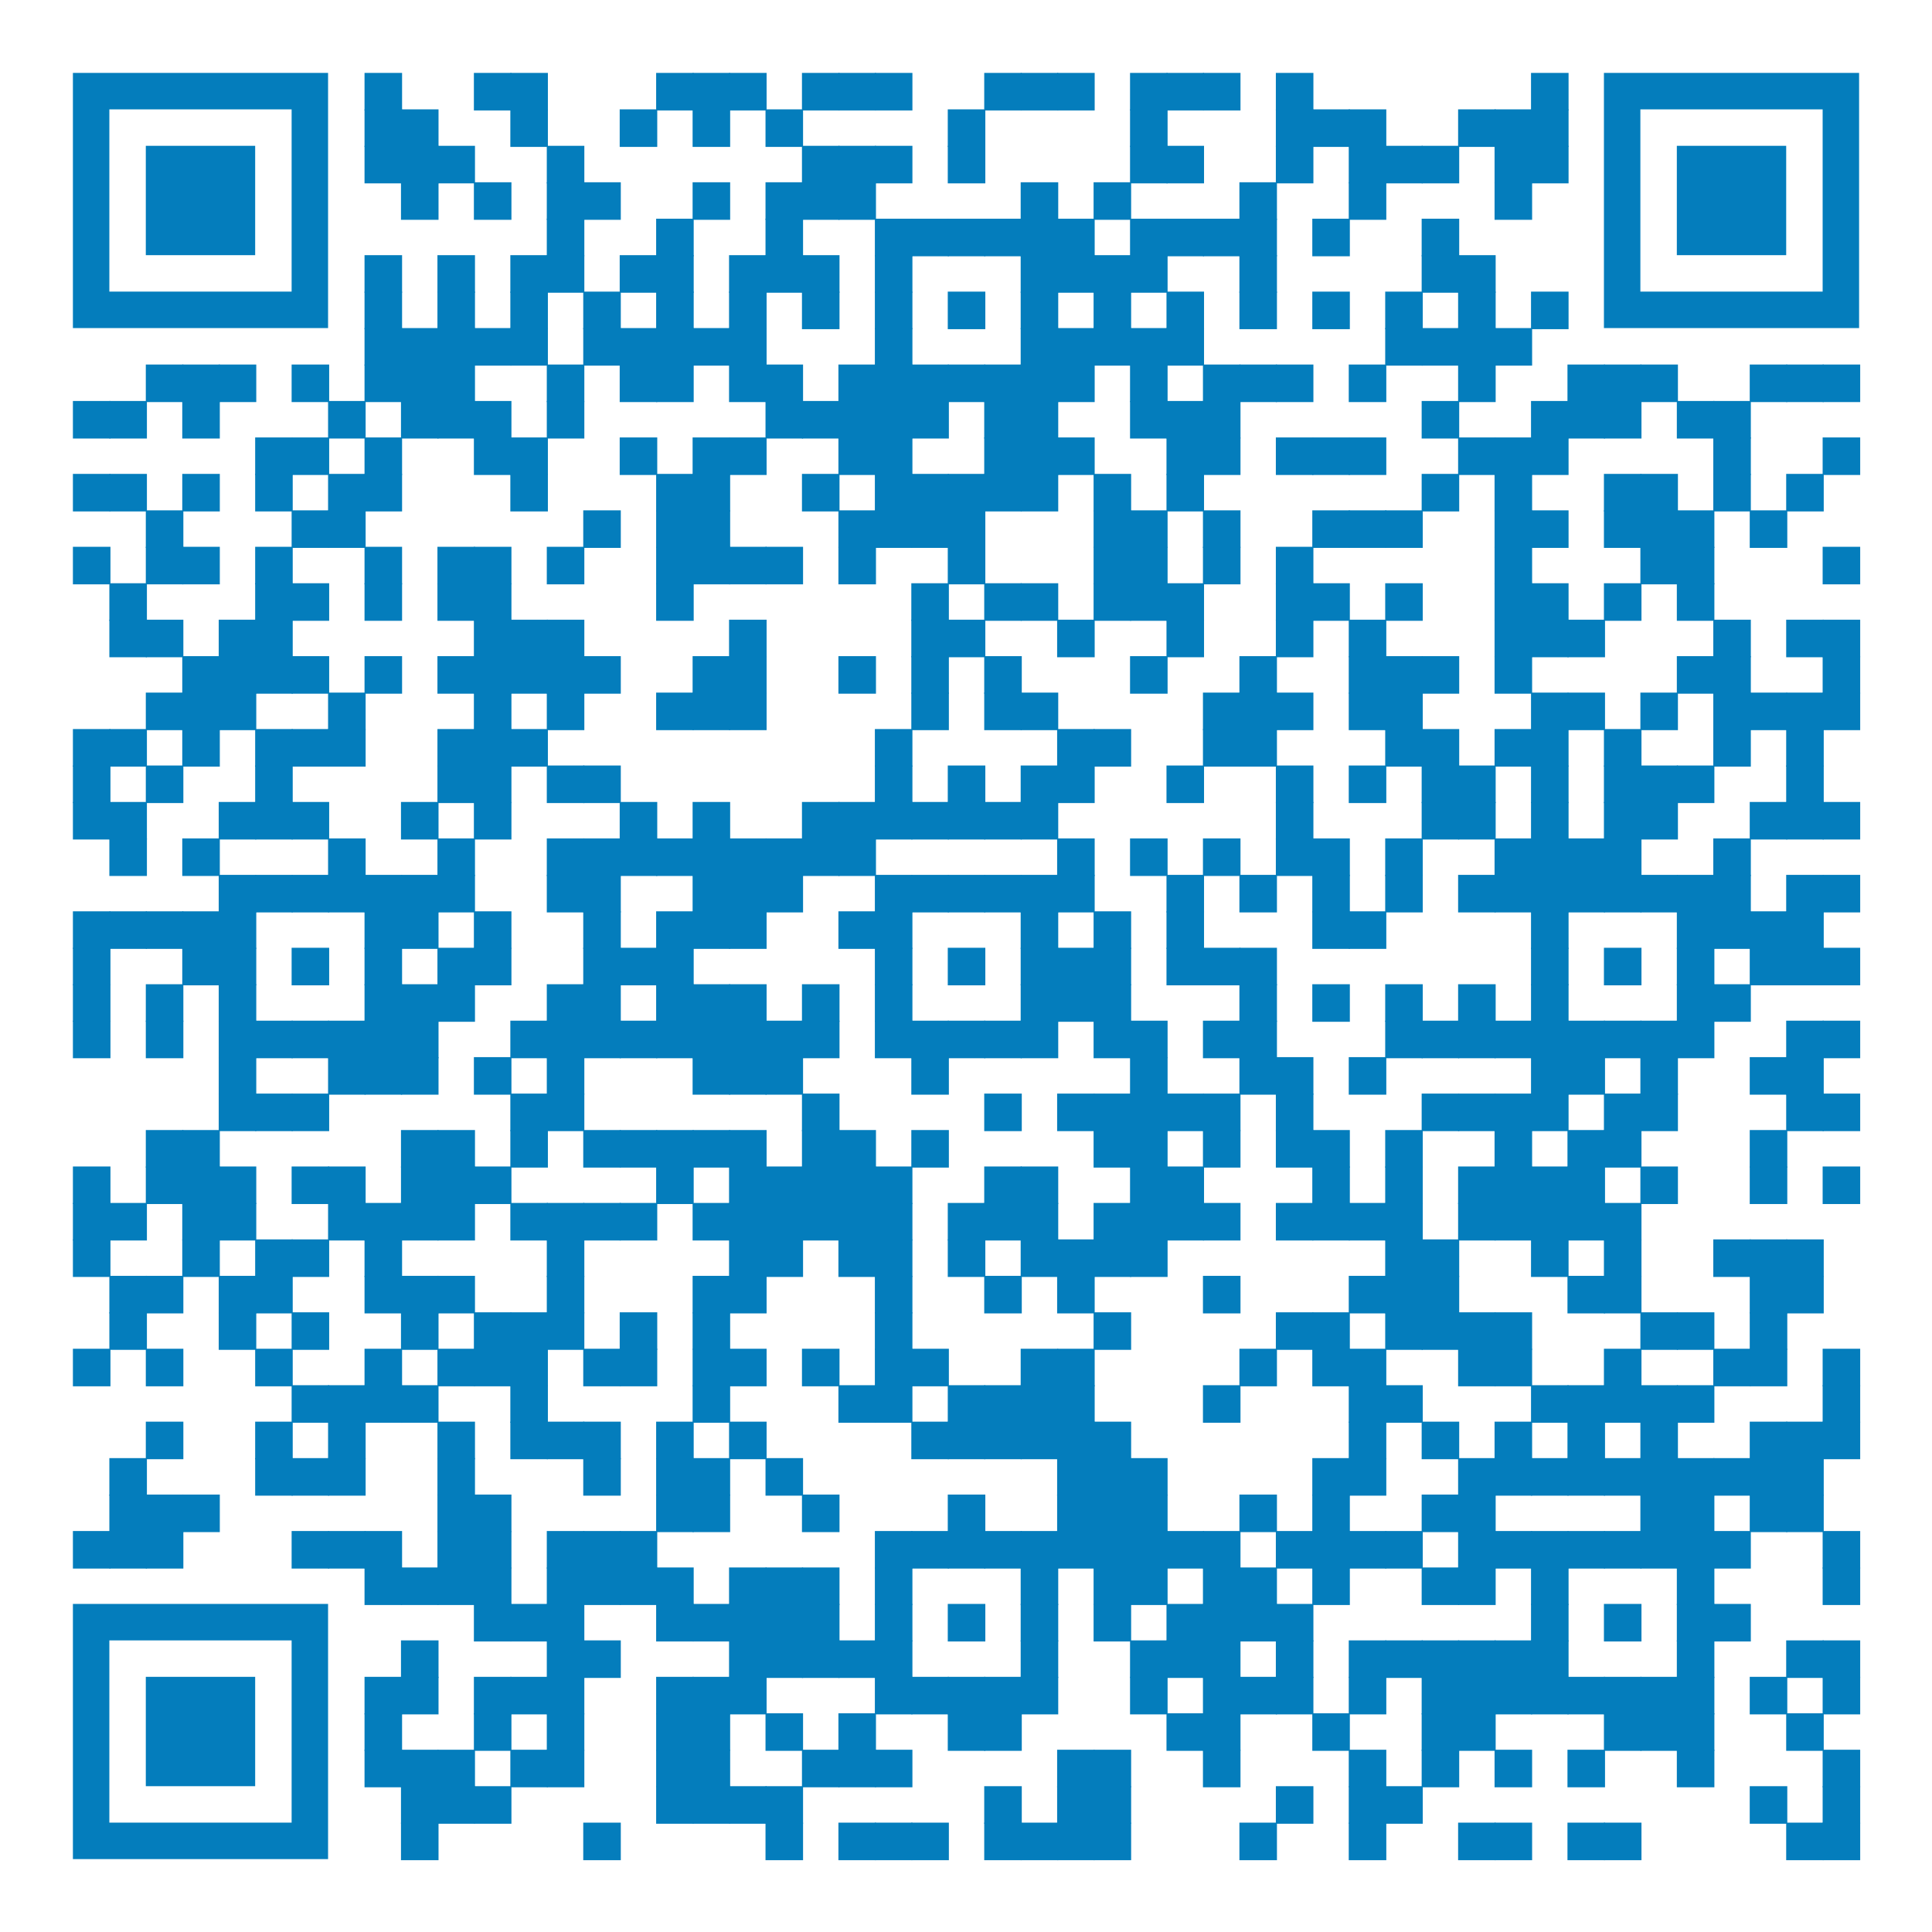 <?xml version="1.0" encoding="utf-8"?>
<svg xmlns="http://www.w3.org/2000/svg" xmlns:xlink="http://www.w3.org/1999/xlink" xml:space="preserve" width="1007" height="1007" viewBox="0 0 1007 1007"><rect width="1007" height="1007" fill="#ffffff" x="0" y="0"/><g fill="#047dbc">
<g transform="translate(190,38) scale(3.262)"><rect width="6" height="6"/></g>
<g transform="translate(247,38) scale(3.262)"><rect width="6" height="6"/></g>
<g transform="translate(266,38) scale(3.262)"><rect width="6" height="6"/></g>
<g transform="translate(342,38) scale(3.262)"><rect width="6" height="6"/></g>
<g transform="translate(361,38) scale(3.262)"><rect width="6" height="6"/></g>
<g transform="translate(380,38) scale(3.262)"><rect width="6" height="6"/></g>
<g transform="translate(418,38) scale(3.262)"><rect width="6" height="6"/></g>
<g transform="translate(437,38) scale(3.262)"><rect width="6" height="6"/></g>
<g transform="translate(456,38) scale(3.262)"><rect width="6" height="6"/></g>
<g transform="translate(513,38) scale(3.262)"><rect width="6" height="6"/></g>
<g transform="translate(532,38) scale(3.262)"><rect width="6" height="6"/></g>
<g transform="translate(551,38) scale(3.262)"><rect width="6" height="6"/></g>
<g transform="translate(589,38) scale(3.262)"><rect width="6" height="6"/></g>
<g transform="translate(608,38) scale(3.262)"><rect width="6" height="6"/></g>
<g transform="translate(627,38) scale(3.262)"><rect width="6" height="6"/></g>
<g transform="translate(665,38) scale(3.262)"><rect width="6" height="6"/></g>
<g transform="translate(798,38) scale(3.262)"><rect width="6" height="6"/></g>
<g transform="translate(190,57) scale(3.262)"><rect width="6" height="6"/></g>
<g transform="translate(209,57) scale(3.262)"><rect width="6" height="6"/></g>
<g transform="translate(266,57) scale(3.262)"><rect width="6" height="6"/></g>
<g transform="translate(323,57) scale(3.262)"><rect width="6" height="6"/></g>
<g transform="translate(361,57) scale(3.262)"><rect width="6" height="6"/></g>
<g transform="translate(399,57) scale(3.262)"><rect width="6" height="6"/></g>
<g transform="translate(494,57) scale(3.262)"><rect width="6" height="6"/></g>
<g transform="translate(589,57) scale(3.262)"><rect width="6" height="6"/></g>
<g transform="translate(665,57) scale(3.262)"><rect width="6" height="6"/></g>
<g transform="translate(684,57) scale(3.262)"><rect width="6" height="6"/></g>
<g transform="translate(703,57) scale(3.262)"><rect width="6" height="6"/></g>
<g transform="translate(760,57) scale(3.262)"><rect width="6" height="6"/></g>
<g transform="translate(779,57) scale(3.262)"><rect width="6" height="6"/></g>
<g transform="translate(798,57) scale(3.262)"><rect width="6" height="6"/></g>
<g transform="translate(190,76) scale(3.262)"><rect width="6" height="6"/></g>
<g transform="translate(209,76) scale(3.262)"><rect width="6" height="6"/></g>
<g transform="translate(228,76) scale(3.262)"><rect width="6" height="6"/></g>
<g transform="translate(285,76) scale(3.262)"><rect width="6" height="6"/></g>
<g transform="translate(418,76) scale(3.262)"><rect width="6" height="6"/></g>
<g transform="translate(437,76) scale(3.262)"><rect width="6" height="6"/></g>
<g transform="translate(456,76) scale(3.262)"><rect width="6" height="6"/></g>
<g transform="translate(494,76) scale(3.262)"><rect width="6" height="6"/></g>
<g transform="translate(589,76) scale(3.262)"><rect width="6" height="6"/></g>
<g transform="translate(608,76) scale(3.262)"><rect width="6" height="6"/></g>
<g transform="translate(665,76) scale(3.262)"><rect width="6" height="6"/></g>
<g transform="translate(703,76) scale(3.262)"><rect width="6" height="6"/></g>
<g transform="translate(722,76) scale(3.262)"><rect width="6" height="6"/></g>
<g transform="translate(741,76) scale(3.262)"><rect width="6" height="6"/></g>
<g transform="translate(779,76) scale(3.262)"><rect width="6" height="6"/></g>
<g transform="translate(798,76) scale(3.262)"><rect width="6" height="6"/></g>
<g transform="translate(209,95) scale(3.262)"><rect width="6" height="6"/></g>
<g transform="translate(247,95) scale(3.262)"><rect width="6" height="6"/></g>
<g transform="translate(285,95) scale(3.262)"><rect width="6" height="6"/></g>
<g transform="translate(304,95) scale(3.262)"><rect width="6" height="6"/></g>
<g transform="translate(361,95) scale(3.262)"><rect width="6" height="6"/></g>
<g transform="translate(399,95) scale(3.262)"><rect width="6" height="6"/></g>
<g transform="translate(418,95) scale(3.262)"><rect width="6" height="6"/></g>
<g transform="translate(437,95) scale(3.262)"><rect width="6" height="6"/></g>
<g transform="translate(532,95) scale(3.262)"><rect width="6" height="6"/></g>
<g transform="translate(570,95) scale(3.262)"><rect width="6" height="6"/></g>
<g transform="translate(646,95) scale(3.262)"><rect width="6" height="6"/></g>
<g transform="translate(703,95) scale(3.262)"><rect width="6" height="6"/></g>
<g transform="translate(779,95) scale(3.262)"><rect width="6" height="6"/></g>
<g transform="translate(285,114) scale(3.262)"><rect width="6" height="6"/></g>
<g transform="translate(342,114) scale(3.262)"><rect width="6" height="6"/></g>
<g transform="translate(399,114) scale(3.262)"><rect width="6" height="6"/></g>
<g transform="translate(456,114) scale(3.262)"><rect width="6" height="6"/></g>
<g transform="translate(475,114) scale(3.262)"><rect width="6" height="6"/></g>
<g transform="translate(494,114) scale(3.262)"><rect width="6" height="6"/></g>
<g transform="translate(513,114) scale(3.262)"><rect width="6" height="6"/></g>
<g transform="translate(532,114) scale(3.262)"><rect width="6" height="6"/></g>
<g transform="translate(551,114) scale(3.262)"><rect width="6" height="6"/></g>
<g transform="translate(589,114) scale(3.262)"><rect width="6" height="6"/></g>
<g transform="translate(608,114) scale(3.262)"><rect width="6" height="6"/></g>
<g transform="translate(627,114) scale(3.262)"><rect width="6" height="6"/></g>
<g transform="translate(646,114) scale(3.262)"><rect width="6" height="6"/></g>
<g transform="translate(684,114) scale(3.262)"><rect width="6" height="6"/></g>
<g transform="translate(741,114) scale(3.262)"><rect width="6" height="6"/></g>
<g transform="translate(190,133) scale(3.262)"><rect width="6" height="6"/></g>
<g transform="translate(228,133) scale(3.262)"><rect width="6" height="6"/></g>
<g transform="translate(266,133) scale(3.262)"><rect width="6" height="6"/></g>
<g transform="translate(285,133) scale(3.262)"><rect width="6" height="6"/></g>
<g transform="translate(323,133) scale(3.262)"><rect width="6" height="6"/></g>
<g transform="translate(342,133) scale(3.262)"><rect width="6" height="6"/></g>
<g transform="translate(380,133) scale(3.262)"><rect width="6" height="6"/></g>
<g transform="translate(399,133) scale(3.262)"><rect width="6" height="6"/></g>
<g transform="translate(418,133) scale(3.262)"><rect width="6" height="6"/></g>
<g transform="translate(456,133) scale(3.262)"><rect width="6" height="6"/></g>
<g transform="translate(532,133) scale(3.262)"><rect width="6" height="6"/></g>
<g transform="translate(551,133) scale(3.262)"><rect width="6" height="6"/></g>
<g transform="translate(570,133) scale(3.262)"><rect width="6" height="6"/></g>
<g transform="translate(589,133) scale(3.262)"><rect width="6" height="6"/></g>
<g transform="translate(646,133) scale(3.262)"><rect width="6" height="6"/></g>
<g transform="translate(741,133) scale(3.262)"><rect width="6" height="6"/></g>
<g transform="translate(760,133) scale(3.262)"><rect width="6" height="6"/></g>
<g transform="translate(190,152) scale(3.262)"><rect width="6" height="6"/></g>
<g transform="translate(228,152) scale(3.262)"><rect width="6" height="6"/></g>
<g transform="translate(266,152) scale(3.262)"><rect width="6" height="6"/></g>
<g transform="translate(304,152) scale(3.262)"><rect width="6" height="6"/></g>
<g transform="translate(342,152) scale(3.262)"><rect width="6" height="6"/></g>
<g transform="translate(380,152) scale(3.262)"><rect width="6" height="6"/></g>
<g transform="translate(418,152) scale(3.262)"><rect width="6" height="6"/></g>
<g transform="translate(456,152) scale(3.262)"><rect width="6" height="6"/></g>
<g transform="translate(494,152) scale(3.262)"><rect width="6" height="6"/></g>
<g transform="translate(532,152) scale(3.262)"><rect width="6" height="6"/></g>
<g transform="translate(570,152) scale(3.262)"><rect width="6" height="6"/></g>
<g transform="translate(608,152) scale(3.262)"><rect width="6" height="6"/></g>
<g transform="translate(646,152) scale(3.262)"><rect width="6" height="6"/></g>
<g transform="translate(684,152) scale(3.262)"><rect width="6" height="6"/></g>
<g transform="translate(722,152) scale(3.262)"><rect width="6" height="6"/></g>
<g transform="translate(760,152) scale(3.262)"><rect width="6" height="6"/></g>
<g transform="translate(798,152) scale(3.262)"><rect width="6" height="6"/></g>
<g transform="translate(190,171) scale(3.262)"><rect width="6" height="6"/></g>
<g transform="translate(209,171) scale(3.262)"><rect width="6" height="6"/></g>
<g transform="translate(228,171) scale(3.262)"><rect width="6" height="6"/></g>
<g transform="translate(247,171) scale(3.262)"><rect width="6" height="6"/></g>
<g transform="translate(266,171) scale(3.262)"><rect width="6" height="6"/></g>
<g transform="translate(304,171) scale(3.262)"><rect width="6" height="6"/></g>
<g transform="translate(323,171) scale(3.262)"><rect width="6" height="6"/></g>
<g transform="translate(342,171) scale(3.262)"><rect width="6" height="6"/></g>
<g transform="translate(361,171) scale(3.262)"><rect width="6" height="6"/></g>
<g transform="translate(380,171) scale(3.262)"><rect width="6" height="6"/></g>
<g transform="translate(456,171) scale(3.262)"><rect width="6" height="6"/></g>
<g transform="translate(532,171) scale(3.262)"><rect width="6" height="6"/></g>
<g transform="translate(551,171) scale(3.262)"><rect width="6" height="6"/></g>
<g transform="translate(570,171) scale(3.262)"><rect width="6" height="6"/></g>
<g transform="translate(589,171) scale(3.262)"><rect width="6" height="6"/></g>
<g transform="translate(608,171) scale(3.262)"><rect width="6" height="6"/></g>
<g transform="translate(722,171) scale(3.262)"><rect width="6" height="6"/></g>
<g transform="translate(741,171) scale(3.262)"><rect width="6" height="6"/></g>
<g transform="translate(760,171) scale(3.262)"><rect width="6" height="6"/></g>
<g transform="translate(779,171) scale(3.262)"><rect width="6" height="6"/></g>
<g transform="translate(76,190) scale(3.262)"><rect width="6" height="6"/></g>
<g transform="translate(95,190) scale(3.262)"><rect width="6" height="6"/></g>
<g transform="translate(114,190) scale(3.262)"><rect width="6" height="6"/></g>
<g transform="translate(152,190) scale(3.262)"><rect width="6" height="6"/></g>
<g transform="translate(190,190) scale(3.262)"><rect width="6" height="6"/></g>
<g transform="translate(209,190) scale(3.262)"><rect width="6" height="6"/></g>
<g transform="translate(228,190) scale(3.262)"><rect width="6" height="6"/></g>
<g transform="translate(285,190) scale(3.262)"><rect width="6" height="6"/></g>
<g transform="translate(323,190) scale(3.262)"><rect width="6" height="6"/></g>
<g transform="translate(342,190) scale(3.262)"><rect width="6" height="6"/></g>
<g transform="translate(380,190) scale(3.262)"><rect width="6" height="6"/></g>
<g transform="translate(399,190) scale(3.262)"><rect width="6" height="6"/></g>
<g transform="translate(437,190) scale(3.262)"><rect width="6" height="6"/></g>
<g transform="translate(456,190) scale(3.262)"><rect width="6" height="6"/></g>
<g transform="translate(475,190) scale(3.262)"><rect width="6" height="6"/></g>
<g transform="translate(494,190) scale(3.262)"><rect width="6" height="6"/></g>
<g transform="translate(513,190) scale(3.262)"><rect width="6" height="6"/></g>
<g transform="translate(532,190) scale(3.262)"><rect width="6" height="6"/></g>
<g transform="translate(551,190) scale(3.262)"><rect width="6" height="6"/></g>
<g transform="translate(589,190) scale(3.262)"><rect width="6" height="6"/></g>
<g transform="translate(627,190) scale(3.262)"><rect width="6" height="6"/></g>
<g transform="translate(646,190) scale(3.262)"><rect width="6" height="6"/></g>
<g transform="translate(665,190) scale(3.262)"><rect width="6" height="6"/></g>
<g transform="translate(703,190) scale(3.262)"><rect width="6" height="6"/></g>
<g transform="translate(760,190) scale(3.262)"><rect width="6" height="6"/></g>
<g transform="translate(817,190) scale(3.262)"><rect width="6" height="6"/></g>
<g transform="translate(836,190) scale(3.262)"><rect width="6" height="6"/></g>
<g transform="translate(855,190) scale(3.262)"><rect width="6" height="6"/></g>
<g transform="translate(912,190) scale(3.262)"><rect width="6" height="6"/></g>
<g transform="translate(931,190) scale(3.262)"><rect width="6" height="6"/></g>
<g transform="translate(950,190) scale(3.262)"><rect width="6" height="6"/></g>
<g transform="translate(38,209) scale(3.262)"><rect width="6" height="6"/></g>
<g transform="translate(57,209) scale(3.262)"><rect width="6" height="6"/></g>
<g transform="translate(95,209) scale(3.262)"><rect width="6" height="6"/></g>
<g transform="translate(171,209) scale(3.262)"><rect width="6" height="6"/></g>
<g transform="translate(209,209) scale(3.262)"><rect width="6" height="6"/></g>
<g transform="translate(228,209) scale(3.262)"><rect width="6" height="6"/></g>
<g transform="translate(247,209) scale(3.262)"><rect width="6" height="6"/></g>
<g transform="translate(285,209) scale(3.262)"><rect width="6" height="6"/></g>
<g transform="translate(399,209) scale(3.262)"><rect width="6" height="6"/></g>
<g transform="translate(418,209) scale(3.262)"><rect width="6" height="6"/></g>
<g transform="translate(437,209) scale(3.262)"><rect width="6" height="6"/></g>
<g transform="translate(456,209) scale(3.262)"><rect width="6" height="6"/></g>
<g transform="translate(475,209) scale(3.262)"><rect width="6" height="6"/></g>
<g transform="translate(513,209) scale(3.262)"><rect width="6" height="6"/></g>
<g transform="translate(532,209) scale(3.262)"><rect width="6" height="6"/></g>
<g transform="translate(589,209) scale(3.262)"><rect width="6" height="6"/></g>
<g transform="translate(608,209) scale(3.262)"><rect width="6" height="6"/></g>
<g transform="translate(627,209) scale(3.262)"><rect width="6" height="6"/></g>
<g transform="translate(741,209) scale(3.262)"><rect width="6" height="6"/></g>
<g transform="translate(798,209) scale(3.262)"><rect width="6" height="6"/></g>
<g transform="translate(817,209) scale(3.262)"><rect width="6" height="6"/></g>
<g transform="translate(836,209) scale(3.262)"><rect width="6" height="6"/></g>
<g transform="translate(874,209) scale(3.262)"><rect width="6" height="6"/></g>
<g transform="translate(893,209) scale(3.262)"><rect width="6" height="6"/></g>
<g transform="translate(133,228) scale(3.262)"><rect width="6" height="6"/></g>
<g transform="translate(152,228) scale(3.262)"><rect width="6" height="6"/></g>
<g transform="translate(190,228) scale(3.262)"><rect width="6" height="6"/></g>
<g transform="translate(247,228) scale(3.262)"><rect width="6" height="6"/></g>
<g transform="translate(266,228) scale(3.262)"><rect width="6" height="6"/></g>
<g transform="translate(323,228) scale(3.262)"><rect width="6" height="6"/></g>
<g transform="translate(361,228) scale(3.262)"><rect width="6" height="6"/></g>
<g transform="translate(380,228) scale(3.262)"><rect width="6" height="6"/></g>
<g transform="translate(437,228) scale(3.262)"><rect width="6" height="6"/></g>
<g transform="translate(456,228) scale(3.262)"><rect width="6" height="6"/></g>
<g transform="translate(513,228) scale(3.262)"><rect width="6" height="6"/></g>
<g transform="translate(532,228) scale(3.262)"><rect width="6" height="6"/></g>
<g transform="translate(551,228) scale(3.262)"><rect width="6" height="6"/></g>
<g transform="translate(608,228) scale(3.262)"><rect width="6" height="6"/></g>
<g transform="translate(627,228) scale(3.262)"><rect width="6" height="6"/></g>
<g transform="translate(665,228) scale(3.262)"><rect width="6" height="6"/></g>
<g transform="translate(684,228) scale(3.262)"><rect width="6" height="6"/></g>
<g transform="translate(703,228) scale(3.262)"><rect width="6" height="6"/></g>
<g transform="translate(760,228) scale(3.262)"><rect width="6" height="6"/></g>
<g transform="translate(779,228) scale(3.262)"><rect width="6" height="6"/></g>
<g transform="translate(798,228) scale(3.262)"><rect width="6" height="6"/></g>
<g transform="translate(893,228) scale(3.262)"><rect width="6" height="6"/></g>
<g transform="translate(950,228) scale(3.262)"><rect width="6" height="6"/></g>
<g transform="translate(38,247) scale(3.262)"><rect width="6" height="6"/></g>
<g transform="translate(57,247) scale(3.262)"><rect width="6" height="6"/></g>
<g transform="translate(95,247) scale(3.262)"><rect width="6" height="6"/></g>
<g transform="translate(133,247) scale(3.262)"><rect width="6" height="6"/></g>
<g transform="translate(171,247) scale(3.262)"><rect width="6" height="6"/></g>
<g transform="translate(190,247) scale(3.262)"><rect width="6" height="6"/></g>
<g transform="translate(266,247) scale(3.262)"><rect width="6" height="6"/></g>
<g transform="translate(342,247) scale(3.262)"><rect width="6" height="6"/></g>
<g transform="translate(361,247) scale(3.262)"><rect width="6" height="6"/></g>
<g transform="translate(418,247) scale(3.262)"><rect width="6" height="6"/></g>
<g transform="translate(456,247) scale(3.262)"><rect width="6" height="6"/></g>
<g transform="translate(475,247) scale(3.262)"><rect width="6" height="6"/></g>
<g transform="translate(494,247) scale(3.262)"><rect width="6" height="6"/></g>
<g transform="translate(513,247) scale(3.262)"><rect width="6" height="6"/></g>
<g transform="translate(532,247) scale(3.262)"><rect width="6" height="6"/></g>
<g transform="translate(570,247) scale(3.262)"><rect width="6" height="6"/></g>
<g transform="translate(608,247) scale(3.262)"><rect width="6" height="6"/></g>
<g transform="translate(741,247) scale(3.262)"><rect width="6" height="6"/></g>
<g transform="translate(779,247) scale(3.262)"><rect width="6" height="6"/></g>
<g transform="translate(836,247) scale(3.262)"><rect width="6" height="6"/></g>
<g transform="translate(855,247) scale(3.262)"><rect width="6" height="6"/></g>
<g transform="translate(893,247) scale(3.262)"><rect width="6" height="6"/></g>
<g transform="translate(931,247) scale(3.262)"><rect width="6" height="6"/></g>
<g transform="translate(76,266) scale(3.262)"><rect width="6" height="6"/></g>
<g transform="translate(152,266) scale(3.262)"><rect width="6" height="6"/></g>
<g transform="translate(171,266) scale(3.262)"><rect width="6" height="6"/></g>
<g transform="translate(304,266) scale(3.262)"><rect width="6" height="6"/></g>
<g transform="translate(342,266) scale(3.262)"><rect width="6" height="6"/></g>
<g transform="translate(361,266) scale(3.262)"><rect width="6" height="6"/></g>
<g transform="translate(437,266) scale(3.262)"><rect width="6" height="6"/></g>
<g transform="translate(456,266) scale(3.262)"><rect width="6" height="6"/></g>
<g transform="translate(475,266) scale(3.262)"><rect width="6" height="6"/></g>
<g transform="translate(494,266) scale(3.262)"><rect width="6" height="6"/></g>
<g transform="translate(570,266) scale(3.262)"><rect width="6" height="6"/></g>
<g transform="translate(589,266) scale(3.262)"><rect width="6" height="6"/></g>
<g transform="translate(627,266) scale(3.262)"><rect width="6" height="6"/></g>
<g transform="translate(684,266) scale(3.262)"><rect width="6" height="6"/></g>
<g transform="translate(703,266) scale(3.262)"><rect width="6" height="6"/></g>
<g transform="translate(722,266) scale(3.262)"><rect width="6" height="6"/></g>
<g transform="translate(779,266) scale(3.262)"><rect width="6" height="6"/></g>
<g transform="translate(798,266) scale(3.262)"><rect width="6" height="6"/></g>
<g transform="translate(836,266) scale(3.262)"><rect width="6" height="6"/></g>
<g transform="translate(855,266) scale(3.262)"><rect width="6" height="6"/></g>
<g transform="translate(874,266) scale(3.262)"><rect width="6" height="6"/></g>
<g transform="translate(912,266) scale(3.262)"><rect width="6" height="6"/></g>
<g transform="translate(38,285) scale(3.262)"><rect width="6" height="6"/></g>
<g transform="translate(76,285) scale(3.262)"><rect width="6" height="6"/></g>
<g transform="translate(95,285) scale(3.262)"><rect width="6" height="6"/></g>
<g transform="translate(133,285) scale(3.262)"><rect width="6" height="6"/></g>
<g transform="translate(190,285) scale(3.262)"><rect width="6" height="6"/></g>
<g transform="translate(228,285) scale(3.262)"><rect width="6" height="6"/></g>
<g transform="translate(247,285) scale(3.262)"><rect width="6" height="6"/></g>
<g transform="translate(285,285) scale(3.262)"><rect width="6" height="6"/></g>
<g transform="translate(342,285) scale(3.262)"><rect width="6" height="6"/></g>
<g transform="translate(361,285) scale(3.262)"><rect width="6" height="6"/></g>
<g transform="translate(380,285) scale(3.262)"><rect width="6" height="6"/></g>
<g transform="translate(399,285) scale(3.262)"><rect width="6" height="6"/></g>
<g transform="translate(437,285) scale(3.262)"><rect width="6" height="6"/></g>
<g transform="translate(494,285) scale(3.262)"><rect width="6" height="6"/></g>
<g transform="translate(570,285) scale(3.262)"><rect width="6" height="6"/></g>
<g transform="translate(589,285) scale(3.262)"><rect width="6" height="6"/></g>
<g transform="translate(627,285) scale(3.262)"><rect width="6" height="6"/></g>
<g transform="translate(665,285) scale(3.262)"><rect width="6" height="6"/></g>
<g transform="translate(779,285) scale(3.262)"><rect width="6" height="6"/></g>
<g transform="translate(855,285) scale(3.262)"><rect width="6" height="6"/></g>
<g transform="translate(874,285) scale(3.262)"><rect width="6" height="6"/></g>
<g transform="translate(950,285) scale(3.262)"><rect width="6" height="6"/></g>
<g transform="translate(57,304) scale(3.262)"><rect width="6" height="6"/></g>
<g transform="translate(133,304) scale(3.262)"><rect width="6" height="6"/></g>
<g transform="translate(152,304) scale(3.262)"><rect width="6" height="6"/></g>
<g transform="translate(190,304) scale(3.262)"><rect width="6" height="6"/></g>
<g transform="translate(228,304) scale(3.262)"><rect width="6" height="6"/></g>
<g transform="translate(247,304) scale(3.262)"><rect width="6" height="6"/></g>
<g transform="translate(342,304) scale(3.262)"><rect width="6" height="6"/></g>
<g transform="translate(475,304) scale(3.262)"><rect width="6" height="6"/></g>
<g transform="translate(513,304) scale(3.262)"><rect width="6" height="6"/></g>
<g transform="translate(532,304) scale(3.262)"><rect width="6" height="6"/></g>
<g transform="translate(570,304) scale(3.262)"><rect width="6" height="6"/></g>
<g transform="translate(589,304) scale(3.262)"><rect width="6" height="6"/></g>
<g transform="translate(608,304) scale(3.262)"><rect width="6" height="6"/></g>
<g transform="translate(665,304) scale(3.262)"><rect width="6" height="6"/></g>
<g transform="translate(684,304) scale(3.262)"><rect width="6" height="6"/></g>
<g transform="translate(722,304) scale(3.262)"><rect width="6" height="6"/></g>
<g transform="translate(779,304) scale(3.262)"><rect width="6" height="6"/></g>
<g transform="translate(798,304) scale(3.262)"><rect width="6" height="6"/></g>
<g transform="translate(836,304) scale(3.262)"><rect width="6" height="6"/></g>
<g transform="translate(874,304) scale(3.262)"><rect width="6" height="6"/></g>
<g transform="translate(57,323) scale(3.262)"><rect width="6" height="6"/></g>
<g transform="translate(76,323) scale(3.262)"><rect width="6" height="6"/></g>
<g transform="translate(114,323) scale(3.262)"><rect width="6" height="6"/></g>
<g transform="translate(133,323) scale(3.262)"><rect width="6" height="6"/></g>
<g transform="translate(247,323) scale(3.262)"><rect width="6" height="6"/></g>
<g transform="translate(266,323) scale(3.262)"><rect width="6" height="6"/></g>
<g transform="translate(285,323) scale(3.262)"><rect width="6" height="6"/></g>
<g transform="translate(380,323) scale(3.262)"><rect width="6" height="6"/></g>
<g transform="translate(475,323) scale(3.262)"><rect width="6" height="6"/></g>
<g transform="translate(494,323) scale(3.262)"><rect width="6" height="6"/></g>
<g transform="translate(551,323) scale(3.262)"><rect width="6" height="6"/></g>
<g transform="translate(608,323) scale(3.262)"><rect width="6" height="6"/></g>
<g transform="translate(665,323) scale(3.262)"><rect width="6" height="6"/></g>
<g transform="translate(703,323) scale(3.262)"><rect width="6" height="6"/></g>
<g transform="translate(779,323) scale(3.262)"><rect width="6" height="6"/></g>
<g transform="translate(798,323) scale(3.262)"><rect width="6" height="6"/></g>
<g transform="translate(817,323) scale(3.262)"><rect width="6" height="6"/></g>
<g transform="translate(893,323) scale(3.262)"><rect width="6" height="6"/></g>
<g transform="translate(931,323) scale(3.262)"><rect width="6" height="6"/></g>
<g transform="translate(950,323) scale(3.262)"><rect width="6" height="6"/></g>
<g transform="translate(95,342) scale(3.262)"><rect width="6" height="6"/></g>
<g transform="translate(114,342) scale(3.262)"><rect width="6" height="6"/></g>
<g transform="translate(133,342) scale(3.262)"><rect width="6" height="6"/></g>
<g transform="translate(152,342) scale(3.262)"><rect width="6" height="6"/></g>
<g transform="translate(190,342) scale(3.262)"><rect width="6" height="6"/></g>
<g transform="translate(228,342) scale(3.262)"><rect width="6" height="6"/></g>
<g transform="translate(247,342) scale(3.262)"><rect width="6" height="6"/></g>
<g transform="translate(266,342) scale(3.262)"><rect width="6" height="6"/></g>
<g transform="translate(285,342) scale(3.262)"><rect width="6" height="6"/></g>
<g transform="translate(304,342) scale(3.262)"><rect width="6" height="6"/></g>
<g transform="translate(361,342) scale(3.262)"><rect width="6" height="6"/></g>
<g transform="translate(380,342) scale(3.262)"><rect width="6" height="6"/></g>
<g transform="translate(437,342) scale(3.262)"><rect width="6" height="6"/></g>
<g transform="translate(475,342) scale(3.262)"><rect width="6" height="6"/></g>
<g transform="translate(513,342) scale(3.262)"><rect width="6" height="6"/></g>
<g transform="translate(589,342) scale(3.262)"><rect width="6" height="6"/></g>
<g transform="translate(646,342) scale(3.262)"><rect width="6" height="6"/></g>
<g transform="translate(703,342) scale(3.262)"><rect width="6" height="6"/></g>
<g transform="translate(722,342) scale(3.262)"><rect width="6" height="6"/></g>
<g transform="translate(741,342) scale(3.262)"><rect width="6" height="6"/></g>
<g transform="translate(779,342) scale(3.262)"><rect width="6" height="6"/></g>
<g transform="translate(874,342) scale(3.262)"><rect width="6" height="6"/></g>
<g transform="translate(893,342) scale(3.262)"><rect width="6" height="6"/></g>
<g transform="translate(950,342) scale(3.262)"><rect width="6" height="6"/></g>
<g transform="translate(76,361) scale(3.262)"><rect width="6" height="6"/></g>
<g transform="translate(95,361) scale(3.262)"><rect width="6" height="6"/></g>
<g transform="translate(114,361) scale(3.262)"><rect width="6" height="6"/></g>
<g transform="translate(171,361) scale(3.262)"><rect width="6" height="6"/></g>
<g transform="translate(247,361) scale(3.262)"><rect width="6" height="6"/></g>
<g transform="translate(285,361) scale(3.262)"><rect width="6" height="6"/></g>
<g transform="translate(342,361) scale(3.262)"><rect width="6" height="6"/></g>
<g transform="translate(361,361) scale(3.262)"><rect width="6" height="6"/></g>
<g transform="translate(380,361) scale(3.262)"><rect width="6" height="6"/></g>
<g transform="translate(475,361) scale(3.262)"><rect width="6" height="6"/></g>
<g transform="translate(513,361) scale(3.262)"><rect width="6" height="6"/></g>
<g transform="translate(532,361) scale(3.262)"><rect width="6" height="6"/></g>
<g transform="translate(627,361) scale(3.262)"><rect width="6" height="6"/></g>
<g transform="translate(646,361) scale(3.262)"><rect width="6" height="6"/></g>
<g transform="translate(665,361) scale(3.262)"><rect width="6" height="6"/></g>
<g transform="translate(703,361) scale(3.262)"><rect width="6" height="6"/></g>
<g transform="translate(722,361) scale(3.262)"><rect width="6" height="6"/></g>
<g transform="translate(798,361) scale(3.262)"><rect width="6" height="6"/></g>
<g transform="translate(817,361) scale(3.262)"><rect width="6" height="6"/></g>
<g transform="translate(855,361) scale(3.262)"><rect width="6" height="6"/></g>
<g transform="translate(893,361) scale(3.262)"><rect width="6" height="6"/></g>
<g transform="translate(912,361) scale(3.262)"><rect width="6" height="6"/></g>
<g transform="translate(931,361) scale(3.262)"><rect width="6" height="6"/></g>
<g transform="translate(950,361) scale(3.262)"><rect width="6" height="6"/></g>
<g transform="translate(38,380) scale(3.262)"><rect width="6" height="6"/></g>
<g transform="translate(57,380) scale(3.262)"><rect width="6" height="6"/></g>
<g transform="translate(95,380) scale(3.262)"><rect width="6" height="6"/></g>
<g transform="translate(133,380) scale(3.262)"><rect width="6" height="6"/></g>
<g transform="translate(152,380) scale(3.262)"><rect width="6" height="6"/></g>
<g transform="translate(171,380) scale(3.262)"><rect width="6" height="6"/></g>
<g transform="translate(228,380) scale(3.262)"><rect width="6" height="6"/></g>
<g transform="translate(247,380) scale(3.262)"><rect width="6" height="6"/></g>
<g transform="translate(266,380) scale(3.262)"><rect width="6" height="6"/></g>
<g transform="translate(456,380) scale(3.262)"><rect width="6" height="6"/></g>
<g transform="translate(551,380) scale(3.262)"><rect width="6" height="6"/></g>
<g transform="translate(570,380) scale(3.262)"><rect width="6" height="6"/></g>
<g transform="translate(627,380) scale(3.262)"><rect width="6" height="6"/></g>
<g transform="translate(646,380) scale(3.262)"><rect width="6" height="6"/></g>
<g transform="translate(722,380) scale(3.262)"><rect width="6" height="6"/></g>
<g transform="translate(741,380) scale(3.262)"><rect width="6" height="6"/></g>
<g transform="translate(779,380) scale(3.262)"><rect width="6" height="6"/></g>
<g transform="translate(798,380) scale(3.262)"><rect width="6" height="6"/></g>
<g transform="translate(836,380) scale(3.262)"><rect width="6" height="6"/></g>
<g transform="translate(893,380) scale(3.262)"><rect width="6" height="6"/></g>
<g transform="translate(931,380) scale(3.262)"><rect width="6" height="6"/></g>
<g transform="translate(38,399) scale(3.262)"><rect width="6" height="6"/></g>
<g transform="translate(76,399) scale(3.262)"><rect width="6" height="6"/></g>
<g transform="translate(133,399) scale(3.262)"><rect width="6" height="6"/></g>
<g transform="translate(228,399) scale(3.262)"><rect width="6" height="6"/></g>
<g transform="translate(247,399) scale(3.262)"><rect width="6" height="6"/></g>
<g transform="translate(285,399) scale(3.262)"><rect width="6" height="6"/></g>
<g transform="translate(304,399) scale(3.262)"><rect width="6" height="6"/></g>
<g transform="translate(456,399) scale(3.262)"><rect width="6" height="6"/></g>
<g transform="translate(494,399) scale(3.262)"><rect width="6" height="6"/></g>
<g transform="translate(532,399) scale(3.262)"><rect width="6" height="6"/></g>
<g transform="translate(551,399) scale(3.262)"><rect width="6" height="6"/></g>
<g transform="translate(608,399) scale(3.262)"><rect width="6" height="6"/></g>
<g transform="translate(665,399) scale(3.262)"><rect width="6" height="6"/></g>
<g transform="translate(703,399) scale(3.262)"><rect width="6" height="6"/></g>
<g transform="translate(741,399) scale(3.262)"><rect width="6" height="6"/></g>
<g transform="translate(760,399) scale(3.262)"><rect width="6" height="6"/></g>
<g transform="translate(798,399) scale(3.262)"><rect width="6" height="6"/></g>
<g transform="translate(836,399) scale(3.262)"><rect width="6" height="6"/></g>
<g transform="translate(855,399) scale(3.262)"><rect width="6" height="6"/></g>
<g transform="translate(874,399) scale(3.262)"><rect width="6" height="6"/></g>
<g transform="translate(931,399) scale(3.262)"><rect width="6" height="6"/></g>
<g transform="translate(38,418) scale(3.262)"><rect width="6" height="6"/></g>
<g transform="translate(57,418) scale(3.262)"><rect width="6" height="6"/></g>
<g transform="translate(114,418) scale(3.262)"><rect width="6" height="6"/></g>
<g transform="translate(133,418) scale(3.262)"><rect width="6" height="6"/></g>
<g transform="translate(152,418) scale(3.262)"><rect width="6" height="6"/></g>
<g transform="translate(209,418) scale(3.262)"><rect width="6" height="6"/></g>
<g transform="translate(247,418) scale(3.262)"><rect width="6" height="6"/></g>
<g transform="translate(323,418) scale(3.262)"><rect width="6" height="6"/></g>
<g transform="translate(361,418) scale(3.262)"><rect width="6" height="6"/></g>
<g transform="translate(418,418) scale(3.262)"><rect width="6" height="6"/></g>
<g transform="translate(437,418) scale(3.262)"><rect width="6" height="6"/></g>
<g transform="translate(456,418) scale(3.262)"><rect width="6" height="6"/></g>
<g transform="translate(475,418) scale(3.262)"><rect width="6" height="6"/></g>
<g transform="translate(494,418) scale(3.262)"><rect width="6" height="6"/></g>
<g transform="translate(513,418) scale(3.262)"><rect width="6" height="6"/></g>
<g transform="translate(532,418) scale(3.262)"><rect width="6" height="6"/></g>
<g transform="translate(665,418) scale(3.262)"><rect width="6" height="6"/></g>
<g transform="translate(741,418) scale(3.262)"><rect width="6" height="6"/></g>
<g transform="translate(760,418) scale(3.262)"><rect width="6" height="6"/></g>
<g transform="translate(798,418) scale(3.262)"><rect width="6" height="6"/></g>
<g transform="translate(836,418) scale(3.262)"><rect width="6" height="6"/></g>
<g transform="translate(855,418) scale(3.262)"><rect width="6" height="6"/></g>
<g transform="translate(912,418) scale(3.262)"><rect width="6" height="6"/></g>
<g transform="translate(931,418) scale(3.262)"><rect width="6" height="6"/></g>
<g transform="translate(950,418) scale(3.262)"><rect width="6" height="6"/></g>
<g transform="translate(57,437) scale(3.262)"><rect width="6" height="6"/></g>
<g transform="translate(95,437) scale(3.262)"><rect width="6" height="6"/></g>
<g transform="translate(171,437) scale(3.262)"><rect width="6" height="6"/></g>
<g transform="translate(228,437) scale(3.262)"><rect width="6" height="6"/></g>
<g transform="translate(285,437) scale(3.262)"><rect width="6" height="6"/></g>
<g transform="translate(304,437) scale(3.262)"><rect width="6" height="6"/></g>
<g transform="translate(323,437) scale(3.262)"><rect width="6" height="6"/></g>
<g transform="translate(342,437) scale(3.262)"><rect width="6" height="6"/></g>
<g transform="translate(361,437) scale(3.262)"><rect width="6" height="6"/></g>
<g transform="translate(380,437) scale(3.262)"><rect width="6" height="6"/></g>
<g transform="translate(399,437) scale(3.262)"><rect width="6" height="6"/></g>
<g transform="translate(418,437) scale(3.262)"><rect width="6" height="6"/></g>
<g transform="translate(437,437) scale(3.262)"><rect width="6" height="6"/></g>
<g transform="translate(551,437) scale(3.262)"><rect width="6" height="6"/></g>
<g transform="translate(589,437) scale(3.262)"><rect width="6" height="6"/></g>
<g transform="translate(627,437) scale(3.262)"><rect width="6" height="6"/></g>
<g transform="translate(665,437) scale(3.262)"><rect width="6" height="6"/></g>
<g transform="translate(684,437) scale(3.262)"><rect width="6" height="6"/></g>
<g transform="translate(722,437) scale(3.262)"><rect width="6" height="6"/></g>
<g transform="translate(779,437) scale(3.262)"><rect width="6" height="6"/></g>
<g transform="translate(798,437) scale(3.262)"><rect width="6" height="6"/></g>
<g transform="translate(817,437) scale(3.262)"><rect width="6" height="6"/></g>
<g transform="translate(836,437) scale(3.262)"><rect width="6" height="6"/></g>
<g transform="translate(893,437) scale(3.262)"><rect width="6" height="6"/></g>
<g transform="translate(114,456) scale(3.262)"><rect width="6" height="6"/></g>
<g transform="translate(133,456) scale(3.262)"><rect width="6" height="6"/></g>
<g transform="translate(152,456) scale(3.262)"><rect width="6" height="6"/></g>
<g transform="translate(171,456) scale(3.262)"><rect width="6" height="6"/></g>
<g transform="translate(190,456) scale(3.262)"><rect width="6" height="6"/></g>
<g transform="translate(209,456) scale(3.262)"><rect width="6" height="6"/></g>
<g transform="translate(228,456) scale(3.262)"><rect width="6" height="6"/></g>
<g transform="translate(285,456) scale(3.262)"><rect width="6" height="6"/></g>
<g transform="translate(304,456) scale(3.262)"><rect width="6" height="6"/></g>
<g transform="translate(361,456) scale(3.262)"><rect width="6" height="6"/></g>
<g transform="translate(380,456) scale(3.262)"><rect width="6" height="6"/></g>
<g transform="translate(399,456) scale(3.262)"><rect width="6" height="6"/></g>
<g transform="translate(456,456) scale(3.262)"><rect width="6" height="6"/></g>
<g transform="translate(475,456) scale(3.262)"><rect width="6" height="6"/></g>
<g transform="translate(494,456) scale(3.262)"><rect width="6" height="6"/></g>
<g transform="translate(513,456) scale(3.262)"><rect width="6" height="6"/></g>
<g transform="translate(532,456) scale(3.262)"><rect width="6" height="6"/></g>
<g transform="translate(551,456) scale(3.262)"><rect width="6" height="6"/></g>
<g transform="translate(608,456) scale(3.262)"><rect width="6" height="6"/></g>
<g transform="translate(646,456) scale(3.262)"><rect width="6" height="6"/></g>
<g transform="translate(684,456) scale(3.262)"><rect width="6" height="6"/></g>
<g transform="translate(722,456) scale(3.262)"><rect width="6" height="6"/></g>
<g transform="translate(760,456) scale(3.262)"><rect width="6" height="6"/></g>
<g transform="translate(779,456) scale(3.262)"><rect width="6" height="6"/></g>
<g transform="translate(798,456) scale(3.262)"><rect width="6" height="6"/></g>
<g transform="translate(817,456) scale(3.262)"><rect width="6" height="6"/></g>
<g transform="translate(836,456) scale(3.262)"><rect width="6" height="6"/></g>
<g transform="translate(855,456) scale(3.262)"><rect width="6" height="6"/></g>
<g transform="translate(874,456) scale(3.262)"><rect width="6" height="6"/></g>
<g transform="translate(893,456) scale(3.262)"><rect width="6" height="6"/></g>
<g transform="translate(931,456) scale(3.262)"><rect width="6" height="6"/></g>
<g transform="translate(950,456) scale(3.262)"><rect width="6" height="6"/></g>
<g transform="translate(38,475) scale(3.262)"><rect width="6" height="6"/></g>
<g transform="translate(57,475) scale(3.262)"><rect width="6" height="6"/></g>
<g transform="translate(76,475) scale(3.262)"><rect width="6" height="6"/></g>
<g transform="translate(95,475) scale(3.262)"><rect width="6" height="6"/></g>
<g transform="translate(114,475) scale(3.262)"><rect width="6" height="6"/></g>
<g transform="translate(190,475) scale(3.262)"><rect width="6" height="6"/></g>
<g transform="translate(209,475) scale(3.262)"><rect width="6" height="6"/></g>
<g transform="translate(247,475) scale(3.262)"><rect width="6" height="6"/></g>
<g transform="translate(304,475) scale(3.262)"><rect width="6" height="6"/></g>
<g transform="translate(342,475) scale(3.262)"><rect width="6" height="6"/></g>
<g transform="translate(361,475) scale(3.262)"><rect width="6" height="6"/></g>
<g transform="translate(380,475) scale(3.262)"><rect width="6" height="6"/></g>
<g transform="translate(437,475) scale(3.262)"><rect width="6" height="6"/></g>
<g transform="translate(456,475) scale(3.262)"><rect width="6" height="6"/></g>
<g transform="translate(532,475) scale(3.262)"><rect width="6" height="6"/></g>
<g transform="translate(570,475) scale(3.262)"><rect width="6" height="6"/></g>
<g transform="translate(608,475) scale(3.262)"><rect width="6" height="6"/></g>
<g transform="translate(684,475) scale(3.262)"><rect width="6" height="6"/></g>
<g transform="translate(703,475) scale(3.262)"><rect width="6" height="6"/></g>
<g transform="translate(798,475) scale(3.262)"><rect width="6" height="6"/></g>
<g transform="translate(874,475) scale(3.262)"><rect width="6" height="6"/></g>
<g transform="translate(893,475) scale(3.262)"><rect width="6" height="6"/></g>
<g transform="translate(912,475) scale(3.262)"><rect width="6" height="6"/></g>
<g transform="translate(931,475) scale(3.262)"><rect width="6" height="6"/></g>
<g transform="translate(38,494) scale(3.262)"><rect width="6" height="6"/></g>
<g transform="translate(95,494) scale(3.262)"><rect width="6" height="6"/></g>
<g transform="translate(114,494) scale(3.262)"><rect width="6" height="6"/></g>
<g transform="translate(152,494) scale(3.262)"><rect width="6" height="6"/></g>
<g transform="translate(190,494) scale(3.262)"><rect width="6" height="6"/></g>
<g transform="translate(228,494) scale(3.262)"><rect width="6" height="6"/></g>
<g transform="translate(247,494) scale(3.262)"><rect width="6" height="6"/></g>
<g transform="translate(304,494) scale(3.262)"><rect width="6" height="6"/></g>
<g transform="translate(323,494) scale(3.262)"><rect width="6" height="6"/></g>
<g transform="translate(342,494) scale(3.262)"><rect width="6" height="6"/></g>
<g transform="translate(456,494) scale(3.262)"><rect width="6" height="6"/></g>
<g transform="translate(494,494) scale(3.262)"><rect width="6" height="6"/></g>
<g transform="translate(532,494) scale(3.262)"><rect width="6" height="6"/></g>
<g transform="translate(551,494) scale(3.262)"><rect width="6" height="6"/></g>
<g transform="translate(570,494) scale(3.262)"><rect width="6" height="6"/></g>
<g transform="translate(608,494) scale(3.262)"><rect width="6" height="6"/></g>
<g transform="translate(627,494) scale(3.262)"><rect width="6" height="6"/></g>
<g transform="translate(646,494) scale(3.262)"><rect width="6" height="6"/></g>
<g transform="translate(798,494) scale(3.262)"><rect width="6" height="6"/></g>
<g transform="translate(836,494) scale(3.262)"><rect width="6" height="6"/></g>
<g transform="translate(874,494) scale(3.262)"><rect width="6" height="6"/></g>
<g transform="translate(912,494) scale(3.262)"><rect width="6" height="6"/></g>
<g transform="translate(931,494) scale(3.262)"><rect width="6" height="6"/></g>
<g transform="translate(950,494) scale(3.262)"><rect width="6" height="6"/></g>
<g transform="translate(38,513) scale(3.262)"><rect width="6" height="6"/></g>
<g transform="translate(76,513) scale(3.262)"><rect width="6" height="6"/></g>
<g transform="translate(114,513) scale(3.262)"><rect width="6" height="6"/></g>
<g transform="translate(190,513) scale(3.262)"><rect width="6" height="6"/></g>
<g transform="translate(209,513) scale(3.262)"><rect width="6" height="6"/></g>
<g transform="translate(228,513) scale(3.262)"><rect width="6" height="6"/></g>
<g transform="translate(285,513) scale(3.262)"><rect width="6" height="6"/></g>
<g transform="translate(304,513) scale(3.262)"><rect width="6" height="6"/></g>
<g transform="translate(342,513) scale(3.262)"><rect width="6" height="6"/></g>
<g transform="translate(361,513) scale(3.262)"><rect width="6" height="6"/></g>
<g transform="translate(380,513) scale(3.262)"><rect width="6" height="6"/></g>
<g transform="translate(418,513) scale(3.262)"><rect width="6" height="6"/></g>
<g transform="translate(456,513) scale(3.262)"><rect width="6" height="6"/></g>
<g transform="translate(532,513) scale(3.262)"><rect width="6" height="6"/></g>
<g transform="translate(551,513) scale(3.262)"><rect width="6" height="6"/></g>
<g transform="translate(570,513) scale(3.262)"><rect width="6" height="6"/></g>
<g transform="translate(646,513) scale(3.262)"><rect width="6" height="6"/></g>
<g transform="translate(684,513) scale(3.262)"><rect width="6" height="6"/></g>
<g transform="translate(722,513) scale(3.262)"><rect width="6" height="6"/></g>
<g transform="translate(760,513) scale(3.262)"><rect width="6" height="6"/></g>
<g transform="translate(798,513) scale(3.262)"><rect width="6" height="6"/></g>
<g transform="translate(874,513) scale(3.262)"><rect width="6" height="6"/></g>
<g transform="translate(893,513) scale(3.262)"><rect width="6" height="6"/></g>
<g transform="translate(38,532) scale(3.262)"><rect width="6" height="6"/></g>
<g transform="translate(76,532) scale(3.262)"><rect width="6" height="6"/></g>
<g transform="translate(114,532) scale(3.262)"><rect width="6" height="6"/></g>
<g transform="translate(133,532) scale(3.262)"><rect width="6" height="6"/></g>
<g transform="translate(152,532) scale(3.262)"><rect width="6" height="6"/></g>
<g transform="translate(171,532) scale(3.262)"><rect width="6" height="6"/></g>
<g transform="translate(190,532) scale(3.262)"><rect width="6" height="6"/></g>
<g transform="translate(209,532) scale(3.262)"><rect width="6" height="6"/></g>
<g transform="translate(266,532) scale(3.262)"><rect width="6" height="6"/></g>
<g transform="translate(285,532) scale(3.262)"><rect width="6" height="6"/></g>
<g transform="translate(304,532) scale(3.262)"><rect width="6" height="6"/></g>
<g transform="translate(323,532) scale(3.262)"><rect width="6" height="6"/></g>
<g transform="translate(342,532) scale(3.262)"><rect width="6" height="6"/></g>
<g transform="translate(361,532) scale(3.262)"><rect width="6" height="6"/></g>
<g transform="translate(380,532) scale(3.262)"><rect width="6" height="6"/></g>
<g transform="translate(399,532) scale(3.262)"><rect width="6" height="6"/></g>
<g transform="translate(418,532) scale(3.262)"><rect width="6" height="6"/></g>
<g transform="translate(456,532) scale(3.262)"><rect width="6" height="6"/></g>
<g transform="translate(475,532) scale(3.262)"><rect width="6" height="6"/></g>
<g transform="translate(494,532) scale(3.262)"><rect width="6" height="6"/></g>
<g transform="translate(513,532) scale(3.262)"><rect width="6" height="6"/></g>
<g transform="translate(532,532) scale(3.262)"><rect width="6" height="6"/></g>
<g transform="translate(570,532) scale(3.262)"><rect width="6" height="6"/></g>
<g transform="translate(589,532) scale(3.262)"><rect width="6" height="6"/></g>
<g transform="translate(627,532) scale(3.262)"><rect width="6" height="6"/></g>
<g transform="translate(646,532) scale(3.262)"><rect width="6" height="6"/></g>
<g transform="translate(722,532) scale(3.262)"><rect width="6" height="6"/></g>
<g transform="translate(741,532) scale(3.262)"><rect width="6" height="6"/></g>
<g transform="translate(760,532) scale(3.262)"><rect width="6" height="6"/></g>
<g transform="translate(779,532) scale(3.262)"><rect width="6" height="6"/></g>
<g transform="translate(798,532) scale(3.262)"><rect width="6" height="6"/></g>
<g transform="translate(817,532) scale(3.262)"><rect width="6" height="6"/></g>
<g transform="translate(836,532) scale(3.262)"><rect width="6" height="6"/></g>
<g transform="translate(855,532) scale(3.262)"><rect width="6" height="6"/></g>
<g transform="translate(874,532) scale(3.262)"><rect width="6" height="6"/></g>
<g transform="translate(931,532) scale(3.262)"><rect width="6" height="6"/></g>
<g transform="translate(950,532) scale(3.262)"><rect width="6" height="6"/></g>
<g transform="translate(114,551) scale(3.262)"><rect width="6" height="6"/></g>
<g transform="translate(171,551) scale(3.262)"><rect width="6" height="6"/></g>
<g transform="translate(190,551) scale(3.262)"><rect width="6" height="6"/></g>
<g transform="translate(209,551) scale(3.262)"><rect width="6" height="6"/></g>
<g transform="translate(247,551) scale(3.262)"><rect width="6" height="6"/></g>
<g transform="translate(285,551) scale(3.262)"><rect width="6" height="6"/></g>
<g transform="translate(361,551) scale(3.262)"><rect width="6" height="6"/></g>
<g transform="translate(380,551) scale(3.262)"><rect width="6" height="6"/></g>
<g transform="translate(399,551) scale(3.262)"><rect width="6" height="6"/></g>
<g transform="translate(475,551) scale(3.262)"><rect width="6" height="6"/></g>
<g transform="translate(589,551) scale(3.262)"><rect width="6" height="6"/></g>
<g transform="translate(646,551) scale(3.262)"><rect width="6" height="6"/></g>
<g transform="translate(665,551) scale(3.262)"><rect width="6" height="6"/></g>
<g transform="translate(703,551) scale(3.262)"><rect width="6" height="6"/></g>
<g transform="translate(798,551) scale(3.262)"><rect width="6" height="6"/></g>
<g transform="translate(817,551) scale(3.262)"><rect width="6" height="6"/></g>
<g transform="translate(855,551) scale(3.262)"><rect width="6" height="6"/></g>
<g transform="translate(912,551) scale(3.262)"><rect width="6" height="6"/></g>
<g transform="translate(931,551) scale(3.262)"><rect width="6" height="6"/></g>
<g transform="translate(114,570) scale(3.262)"><rect width="6" height="6"/></g>
<g transform="translate(133,570) scale(3.262)"><rect width="6" height="6"/></g>
<g transform="translate(152,570) scale(3.262)"><rect width="6" height="6"/></g>
<g transform="translate(266,570) scale(3.262)"><rect width="6" height="6"/></g>
<g transform="translate(285,570) scale(3.262)"><rect width="6" height="6"/></g>
<g transform="translate(418,570) scale(3.262)"><rect width="6" height="6"/></g>
<g transform="translate(513,570) scale(3.262)"><rect width="6" height="6"/></g>
<g transform="translate(551,570) scale(3.262)"><rect width="6" height="6"/></g>
<g transform="translate(570,570) scale(3.262)"><rect width="6" height="6"/></g>
<g transform="translate(589,570) scale(3.262)"><rect width="6" height="6"/></g>
<g transform="translate(608,570) scale(3.262)"><rect width="6" height="6"/></g>
<g transform="translate(627,570) scale(3.262)"><rect width="6" height="6"/></g>
<g transform="translate(665,570) scale(3.262)"><rect width="6" height="6"/></g>
<g transform="translate(741,570) scale(3.262)"><rect width="6" height="6"/></g>
<g transform="translate(760,570) scale(3.262)"><rect width="6" height="6"/></g>
<g transform="translate(779,570) scale(3.262)"><rect width="6" height="6"/></g>
<g transform="translate(798,570) scale(3.262)"><rect width="6" height="6"/></g>
<g transform="translate(836,570) scale(3.262)"><rect width="6" height="6"/></g>
<g transform="translate(855,570) scale(3.262)"><rect width="6" height="6"/></g>
<g transform="translate(931,570) scale(3.262)"><rect width="6" height="6"/></g>
<g transform="translate(950,570) scale(3.262)"><rect width="6" height="6"/></g>
<g transform="translate(76,589) scale(3.262)"><rect width="6" height="6"/></g>
<g transform="translate(95,589) scale(3.262)"><rect width="6" height="6"/></g>
<g transform="translate(209,589) scale(3.262)"><rect width="6" height="6"/></g>
<g transform="translate(228,589) scale(3.262)"><rect width="6" height="6"/></g>
<g transform="translate(266,589) scale(3.262)"><rect width="6" height="6"/></g>
<g transform="translate(304,589) scale(3.262)"><rect width="6" height="6"/></g>
<g transform="translate(323,589) scale(3.262)"><rect width="6" height="6"/></g>
<g transform="translate(342,589) scale(3.262)"><rect width="6" height="6"/></g>
<g transform="translate(361,589) scale(3.262)"><rect width="6" height="6"/></g>
<g transform="translate(380,589) scale(3.262)"><rect width="6" height="6"/></g>
<g transform="translate(418,589) scale(3.262)"><rect width="6" height="6"/></g>
<g transform="translate(437,589) scale(3.262)"><rect width="6" height="6"/></g>
<g transform="translate(475,589) scale(3.262)"><rect width="6" height="6"/></g>
<g transform="translate(570,589) scale(3.262)"><rect width="6" height="6"/></g>
<g transform="translate(589,589) scale(3.262)"><rect width="6" height="6"/></g>
<g transform="translate(627,589) scale(3.262)"><rect width="6" height="6"/></g>
<g transform="translate(665,589) scale(3.262)"><rect width="6" height="6"/></g>
<g transform="translate(684,589) scale(3.262)"><rect width="6" height="6"/></g>
<g transform="translate(722,589) scale(3.262)"><rect width="6" height="6"/></g>
<g transform="translate(779,589) scale(3.262)"><rect width="6" height="6"/></g>
<g transform="translate(817,589) scale(3.262)"><rect width="6" height="6"/></g>
<g transform="translate(836,589) scale(3.262)"><rect width="6" height="6"/></g>
<g transform="translate(912,589) scale(3.262)"><rect width="6" height="6"/></g>
<g transform="translate(38,608) scale(3.262)"><rect width="6" height="6"/></g>
<g transform="translate(76,608) scale(3.262)"><rect width="6" height="6"/></g>
<g transform="translate(95,608) scale(3.262)"><rect width="6" height="6"/></g>
<g transform="translate(114,608) scale(3.262)"><rect width="6" height="6"/></g>
<g transform="translate(152,608) scale(3.262)"><rect width="6" height="6"/></g>
<g transform="translate(171,608) scale(3.262)"><rect width="6" height="6"/></g>
<g transform="translate(209,608) scale(3.262)"><rect width="6" height="6"/></g>
<g transform="translate(228,608) scale(3.262)"><rect width="6" height="6"/></g>
<g transform="translate(247,608) scale(3.262)"><rect width="6" height="6"/></g>
<g transform="translate(342,608) scale(3.262)"><rect width="6" height="6"/></g>
<g transform="translate(380,608) scale(3.262)"><rect width="6" height="6"/></g>
<g transform="translate(399,608) scale(3.262)"><rect width="6" height="6"/></g>
<g transform="translate(418,608) scale(3.262)"><rect width="6" height="6"/></g>
<g transform="translate(437,608) scale(3.262)"><rect width="6" height="6"/></g>
<g transform="translate(456,608) scale(3.262)"><rect width="6" height="6"/></g>
<g transform="translate(513,608) scale(3.262)"><rect width="6" height="6"/></g>
<g transform="translate(532,608) scale(3.262)"><rect width="6" height="6"/></g>
<g transform="translate(589,608) scale(3.262)"><rect width="6" height="6"/></g>
<g transform="translate(608,608) scale(3.262)"><rect width="6" height="6"/></g>
<g transform="translate(684,608) scale(3.262)"><rect width="6" height="6"/></g>
<g transform="translate(722,608) scale(3.262)"><rect width="6" height="6"/></g>
<g transform="translate(760,608) scale(3.262)"><rect width="6" height="6"/></g>
<g transform="translate(779,608) scale(3.262)"><rect width="6" height="6"/></g>
<g transform="translate(798,608) scale(3.262)"><rect width="6" height="6"/></g>
<g transform="translate(817,608) scale(3.262)"><rect width="6" height="6"/></g>
<g transform="translate(855,608) scale(3.262)"><rect width="6" height="6"/></g>
<g transform="translate(912,608) scale(3.262)"><rect width="6" height="6"/></g>
<g transform="translate(950,608) scale(3.262)"><rect width="6" height="6"/></g>
<g transform="translate(38,627) scale(3.262)"><rect width="6" height="6"/></g>
<g transform="translate(57,627) scale(3.262)"><rect width="6" height="6"/></g>
<g transform="translate(95,627) scale(3.262)"><rect width="6" height="6"/></g>
<g transform="translate(114,627) scale(3.262)"><rect width="6" height="6"/></g>
<g transform="translate(171,627) scale(3.262)"><rect width="6" height="6"/></g>
<g transform="translate(190,627) scale(3.262)"><rect width="6" height="6"/></g>
<g transform="translate(209,627) scale(3.262)"><rect width="6" height="6"/></g>
<g transform="translate(228,627) scale(3.262)"><rect width="6" height="6"/></g>
<g transform="translate(266,627) scale(3.262)"><rect width="6" height="6"/></g>
<g transform="translate(285,627) scale(3.262)"><rect width="6" height="6"/></g>
<g transform="translate(304,627) scale(3.262)"><rect width="6" height="6"/></g>
<g transform="translate(323,627) scale(3.262)"><rect width="6" height="6"/></g>
<g transform="translate(361,627) scale(3.262)"><rect width="6" height="6"/></g>
<g transform="translate(380,627) scale(3.262)"><rect width="6" height="6"/></g>
<g transform="translate(399,627) scale(3.262)"><rect width="6" height="6"/></g>
<g transform="translate(418,627) scale(3.262)"><rect width="6" height="6"/></g>
<g transform="translate(437,627) scale(3.262)"><rect width="6" height="6"/></g>
<g transform="translate(456,627) scale(3.262)"><rect width="6" height="6"/></g>
<g transform="translate(494,627) scale(3.262)"><rect width="6" height="6"/></g>
<g transform="translate(513,627) scale(3.262)"><rect width="6" height="6"/></g>
<g transform="translate(532,627) scale(3.262)"><rect width="6" height="6"/></g>
<g transform="translate(570,627) scale(3.262)"><rect width="6" height="6"/></g>
<g transform="translate(589,627) scale(3.262)"><rect width="6" height="6"/></g>
<g transform="translate(608,627) scale(3.262)"><rect width="6" height="6"/></g>
<g transform="translate(627,627) scale(3.262)"><rect width="6" height="6"/></g>
<g transform="translate(665,627) scale(3.262)"><rect width="6" height="6"/></g>
<g transform="translate(684,627) scale(3.262)"><rect width="6" height="6"/></g>
<g transform="translate(703,627) scale(3.262)"><rect width="6" height="6"/></g>
<g transform="translate(722,627) scale(3.262)"><rect width="6" height="6"/></g>
<g transform="translate(760,627) scale(3.262)"><rect width="6" height="6"/></g>
<g transform="translate(779,627) scale(3.262)"><rect width="6" height="6"/></g>
<g transform="translate(798,627) scale(3.262)"><rect width="6" height="6"/></g>
<g transform="translate(817,627) scale(3.262)"><rect width="6" height="6"/></g>
<g transform="translate(836,627) scale(3.262)"><rect width="6" height="6"/></g>
<g transform="translate(38,646) scale(3.262)"><rect width="6" height="6"/></g>
<g transform="translate(95,646) scale(3.262)"><rect width="6" height="6"/></g>
<g transform="translate(133,646) scale(3.262)"><rect width="6" height="6"/></g>
<g transform="translate(152,646) scale(3.262)"><rect width="6" height="6"/></g>
<g transform="translate(190,646) scale(3.262)"><rect width="6" height="6"/></g>
<g transform="translate(285,646) scale(3.262)"><rect width="6" height="6"/></g>
<g transform="translate(380,646) scale(3.262)"><rect width="6" height="6"/></g>
<g transform="translate(399,646) scale(3.262)"><rect width="6" height="6"/></g>
<g transform="translate(437,646) scale(3.262)"><rect width="6" height="6"/></g>
<g transform="translate(456,646) scale(3.262)"><rect width="6" height="6"/></g>
<g transform="translate(494,646) scale(3.262)"><rect width="6" height="6"/></g>
<g transform="translate(532,646) scale(3.262)"><rect width="6" height="6"/></g>
<g transform="translate(551,646) scale(3.262)"><rect width="6" height="6"/></g>
<g transform="translate(570,646) scale(3.262)"><rect width="6" height="6"/></g>
<g transform="translate(589,646) scale(3.262)"><rect width="6" height="6"/></g>
<g transform="translate(722,646) scale(3.262)"><rect width="6" height="6"/></g>
<g transform="translate(741,646) scale(3.262)"><rect width="6" height="6"/></g>
<g transform="translate(798,646) scale(3.262)"><rect width="6" height="6"/></g>
<g transform="translate(836,646) scale(3.262)"><rect width="6" height="6"/></g>
<g transform="translate(893,646) scale(3.262)"><rect width="6" height="6"/></g>
<g transform="translate(912,646) scale(3.262)"><rect width="6" height="6"/></g>
<g transform="translate(931,646) scale(3.262)"><rect width="6" height="6"/></g>
<g transform="translate(57,665) scale(3.262)"><rect width="6" height="6"/></g>
<g transform="translate(76,665) scale(3.262)"><rect width="6" height="6"/></g>
<g transform="translate(114,665) scale(3.262)"><rect width="6" height="6"/></g>
<g transform="translate(133,665) scale(3.262)"><rect width="6" height="6"/></g>
<g transform="translate(190,665) scale(3.262)"><rect width="6" height="6"/></g>
<g transform="translate(209,665) scale(3.262)"><rect width="6" height="6"/></g>
<g transform="translate(228,665) scale(3.262)"><rect width="6" height="6"/></g>
<g transform="translate(285,665) scale(3.262)"><rect width="6" height="6"/></g>
<g transform="translate(361,665) scale(3.262)"><rect width="6" height="6"/></g>
<g transform="translate(380,665) scale(3.262)"><rect width="6" height="6"/></g>
<g transform="translate(456,665) scale(3.262)"><rect width="6" height="6"/></g>
<g transform="translate(513,665) scale(3.262)"><rect width="6" height="6"/></g>
<g transform="translate(551,665) scale(3.262)"><rect width="6" height="6"/></g>
<g transform="translate(627,665) scale(3.262)"><rect width="6" height="6"/></g>
<g transform="translate(703,665) scale(3.262)"><rect width="6" height="6"/></g>
<g transform="translate(722,665) scale(3.262)"><rect width="6" height="6"/></g>
<g transform="translate(741,665) scale(3.262)"><rect width="6" height="6"/></g>
<g transform="translate(817,665) scale(3.262)"><rect width="6" height="6"/></g>
<g transform="translate(836,665) scale(3.262)"><rect width="6" height="6"/></g>
<g transform="translate(912,665) scale(3.262)"><rect width="6" height="6"/></g>
<g transform="translate(931,665) scale(3.262)"><rect width="6" height="6"/></g>
<g transform="translate(57,684) scale(3.262)"><rect width="6" height="6"/></g>
<g transform="translate(114,684) scale(3.262)"><rect width="6" height="6"/></g>
<g transform="translate(152,684) scale(3.262)"><rect width="6" height="6"/></g>
<g transform="translate(209,684) scale(3.262)"><rect width="6" height="6"/></g>
<g transform="translate(247,684) scale(3.262)"><rect width="6" height="6"/></g>
<g transform="translate(266,684) scale(3.262)"><rect width="6" height="6"/></g>
<g transform="translate(285,684) scale(3.262)"><rect width="6" height="6"/></g>
<g transform="translate(323,684) scale(3.262)"><rect width="6" height="6"/></g>
<g transform="translate(361,684) scale(3.262)"><rect width="6" height="6"/></g>
<g transform="translate(456,684) scale(3.262)"><rect width="6" height="6"/></g>
<g transform="translate(570,684) scale(3.262)"><rect width="6" height="6"/></g>
<g transform="translate(665,684) scale(3.262)"><rect width="6" height="6"/></g>
<g transform="translate(684,684) scale(3.262)"><rect width="6" height="6"/></g>
<g transform="translate(722,684) scale(3.262)"><rect width="6" height="6"/></g>
<g transform="translate(741,684) scale(3.262)"><rect width="6" height="6"/></g>
<g transform="translate(760,684) scale(3.262)"><rect width="6" height="6"/></g>
<g transform="translate(779,684) scale(3.262)"><rect width="6" height="6"/></g>
<g transform="translate(855,684) scale(3.262)"><rect width="6" height="6"/></g>
<g transform="translate(874,684) scale(3.262)"><rect width="6" height="6"/></g>
<g transform="translate(912,684) scale(3.262)"><rect width="6" height="6"/></g>
<g transform="translate(38,703) scale(3.262)"><rect width="6" height="6"/></g>
<g transform="translate(76,703) scale(3.262)"><rect width="6" height="6"/></g>
<g transform="translate(133,703) scale(3.262)"><rect width="6" height="6"/></g>
<g transform="translate(190,703) scale(3.262)"><rect width="6" height="6"/></g>
<g transform="translate(228,703) scale(3.262)"><rect width="6" height="6"/></g>
<g transform="translate(247,703) scale(3.262)"><rect width="6" height="6"/></g>
<g transform="translate(266,703) scale(3.262)"><rect width="6" height="6"/></g>
<g transform="translate(304,703) scale(3.262)"><rect width="6" height="6"/></g>
<g transform="translate(323,703) scale(3.262)"><rect width="6" height="6"/></g>
<g transform="translate(361,703) scale(3.262)"><rect width="6" height="6"/></g>
<g transform="translate(380,703) scale(3.262)"><rect width="6" height="6"/></g>
<g transform="translate(418,703) scale(3.262)"><rect width="6" height="6"/></g>
<g transform="translate(456,703) scale(3.262)"><rect width="6" height="6"/></g>
<g transform="translate(475,703) scale(3.262)"><rect width="6" height="6"/></g>
<g transform="translate(532,703) scale(3.262)"><rect width="6" height="6"/></g>
<g transform="translate(551,703) scale(3.262)"><rect width="6" height="6"/></g>
<g transform="translate(646,703) scale(3.262)"><rect width="6" height="6"/></g>
<g transform="translate(684,703) scale(3.262)"><rect width="6" height="6"/></g>
<g transform="translate(703,703) scale(3.262)"><rect width="6" height="6"/></g>
<g transform="translate(760,703) scale(3.262)"><rect width="6" height="6"/></g>
<g transform="translate(779,703) scale(3.262)"><rect width="6" height="6"/></g>
<g transform="translate(836,703) scale(3.262)"><rect width="6" height="6"/></g>
<g transform="translate(893,703) scale(3.262)"><rect width="6" height="6"/></g>
<g transform="translate(912,703) scale(3.262)"><rect width="6" height="6"/></g>
<g transform="translate(950,703) scale(3.262)"><rect width="6" height="6"/></g>
<g transform="translate(152,722) scale(3.262)"><rect width="6" height="6"/></g>
<g transform="translate(171,722) scale(3.262)"><rect width="6" height="6"/></g>
<g transform="translate(190,722) scale(3.262)"><rect width="6" height="6"/></g>
<g transform="translate(209,722) scale(3.262)"><rect width="6" height="6"/></g>
<g transform="translate(266,722) scale(3.262)"><rect width="6" height="6"/></g>
<g transform="translate(361,722) scale(3.262)"><rect width="6" height="6"/></g>
<g transform="translate(437,722) scale(3.262)"><rect width="6" height="6"/></g>
<g transform="translate(456,722) scale(3.262)"><rect width="6" height="6"/></g>
<g transform="translate(494,722) scale(3.262)"><rect width="6" height="6"/></g>
<g transform="translate(513,722) scale(3.262)"><rect width="6" height="6"/></g>
<g transform="translate(532,722) scale(3.262)"><rect width="6" height="6"/></g>
<g transform="translate(551,722) scale(3.262)"><rect width="6" height="6"/></g>
<g transform="translate(627,722) scale(3.262)"><rect width="6" height="6"/></g>
<g transform="translate(703,722) scale(3.262)"><rect width="6" height="6"/></g>
<g transform="translate(722,722) scale(3.262)"><rect width="6" height="6"/></g>
<g transform="translate(798,722) scale(3.262)"><rect width="6" height="6"/></g>
<g transform="translate(817,722) scale(3.262)"><rect width="6" height="6"/></g>
<g transform="translate(836,722) scale(3.262)"><rect width="6" height="6"/></g>
<g transform="translate(855,722) scale(3.262)"><rect width="6" height="6"/></g>
<g transform="translate(874,722) scale(3.262)"><rect width="6" height="6"/></g>
<g transform="translate(950,722) scale(3.262)"><rect width="6" height="6"/></g>
<g transform="translate(76,741) scale(3.262)"><rect width="6" height="6"/></g>
<g transform="translate(133,741) scale(3.262)"><rect width="6" height="6"/></g>
<g transform="translate(171,741) scale(3.262)"><rect width="6" height="6"/></g>
<g transform="translate(228,741) scale(3.262)"><rect width="6" height="6"/></g>
<g transform="translate(266,741) scale(3.262)"><rect width="6" height="6"/></g>
<g transform="translate(285,741) scale(3.262)"><rect width="6" height="6"/></g>
<g transform="translate(304,741) scale(3.262)"><rect width="6" height="6"/></g>
<g transform="translate(342,741) scale(3.262)"><rect width="6" height="6"/></g>
<g transform="translate(380,741) scale(3.262)"><rect width="6" height="6"/></g>
<g transform="translate(475,741) scale(3.262)"><rect width="6" height="6"/></g>
<g transform="translate(494,741) scale(3.262)"><rect width="6" height="6"/></g>
<g transform="translate(513,741) scale(3.262)"><rect width="6" height="6"/></g>
<g transform="translate(532,741) scale(3.262)"><rect width="6" height="6"/></g>
<g transform="translate(551,741) scale(3.262)"><rect width="6" height="6"/></g>
<g transform="translate(570,741) scale(3.262)"><rect width="6" height="6"/></g>
<g transform="translate(703,741) scale(3.262)"><rect width="6" height="6"/></g>
<g transform="translate(741,741) scale(3.262)"><rect width="6" height="6"/></g>
<g transform="translate(779,741) scale(3.262)"><rect width="6" height="6"/></g>
<g transform="translate(817,741) scale(3.262)"><rect width="6" height="6"/></g>
<g transform="translate(855,741) scale(3.262)"><rect width="6" height="6"/></g>
<g transform="translate(912,741) scale(3.262)"><rect width="6" height="6"/></g>
<g transform="translate(931,741) scale(3.262)"><rect width="6" height="6"/></g>
<g transform="translate(950,741) scale(3.262)"><rect width="6" height="6"/></g>
<g transform="translate(57,760) scale(3.262)"><rect width="6" height="6"/></g>
<g transform="translate(133,760) scale(3.262)"><rect width="6" height="6"/></g>
<g transform="translate(152,760) scale(3.262)"><rect width="6" height="6"/></g>
<g transform="translate(171,760) scale(3.262)"><rect width="6" height="6"/></g>
<g transform="translate(228,760) scale(3.262)"><rect width="6" height="6"/></g>
<g transform="translate(304,760) scale(3.262)"><rect width="6" height="6"/></g>
<g transform="translate(342,760) scale(3.262)"><rect width="6" height="6"/></g>
<g transform="translate(361,760) scale(3.262)"><rect width="6" height="6"/></g>
<g transform="translate(399,760) scale(3.262)"><rect width="6" height="6"/></g>
<g transform="translate(551,760) scale(3.262)"><rect width="6" height="6"/></g>
<g transform="translate(570,760) scale(3.262)"><rect width="6" height="6"/></g>
<g transform="translate(589,760) scale(3.262)"><rect width="6" height="6"/></g>
<g transform="translate(684,760) scale(3.262)"><rect width="6" height="6"/></g>
<g transform="translate(703,760) scale(3.262)"><rect width="6" height="6"/></g>
<g transform="translate(760,760) scale(3.262)"><rect width="6" height="6"/></g>
<g transform="translate(779,760) scale(3.262)"><rect width="6" height="6"/></g>
<g transform="translate(798,760) scale(3.262)"><rect width="6" height="6"/></g>
<g transform="translate(817,760) scale(3.262)"><rect width="6" height="6"/></g>
<g transform="translate(836,760) scale(3.262)"><rect width="6" height="6"/></g>
<g transform="translate(855,760) scale(3.262)"><rect width="6" height="6"/></g>
<g transform="translate(874,760) scale(3.262)"><rect width="6" height="6"/></g>
<g transform="translate(893,760) scale(3.262)"><rect width="6" height="6"/></g>
<g transform="translate(912,760) scale(3.262)"><rect width="6" height="6"/></g>
<g transform="translate(931,760) scale(3.262)"><rect width="6" height="6"/></g>
<g transform="translate(57,779) scale(3.262)"><rect width="6" height="6"/></g>
<g transform="translate(76,779) scale(3.262)"><rect width="6" height="6"/></g>
<g transform="translate(95,779) scale(3.262)"><rect width="6" height="6"/></g>
<g transform="translate(228,779) scale(3.262)"><rect width="6" height="6"/></g>
<g transform="translate(247,779) scale(3.262)"><rect width="6" height="6"/></g>
<g transform="translate(342,779) scale(3.262)"><rect width="6" height="6"/></g>
<g transform="translate(361,779) scale(3.262)"><rect width="6" height="6"/></g>
<g transform="translate(418,779) scale(3.262)"><rect width="6" height="6"/></g>
<g transform="translate(494,779) scale(3.262)"><rect width="6" height="6"/></g>
<g transform="translate(551,779) scale(3.262)"><rect width="6" height="6"/></g>
<g transform="translate(570,779) scale(3.262)"><rect width="6" height="6"/></g>
<g transform="translate(589,779) scale(3.262)"><rect width="6" height="6"/></g>
<g transform="translate(646,779) scale(3.262)"><rect width="6" height="6"/></g>
<g transform="translate(684,779) scale(3.262)"><rect width="6" height="6"/></g>
<g transform="translate(741,779) scale(3.262)"><rect width="6" height="6"/></g>
<g transform="translate(760,779) scale(3.262)"><rect width="6" height="6"/></g>
<g transform="translate(855,779) scale(3.262)"><rect width="6" height="6"/></g>
<g transform="translate(874,779) scale(3.262)"><rect width="6" height="6"/></g>
<g transform="translate(912,779) scale(3.262)"><rect width="6" height="6"/></g>
<g transform="translate(931,779) scale(3.262)"><rect width="6" height="6"/></g>
<g transform="translate(38,798) scale(3.262)"><rect width="6" height="6"/></g>
<g transform="translate(57,798) scale(3.262)"><rect width="6" height="6"/></g>
<g transform="translate(76,798) scale(3.262)"><rect width="6" height="6"/></g>
<g transform="translate(152,798) scale(3.262)"><rect width="6" height="6"/></g>
<g transform="translate(171,798) scale(3.262)"><rect width="6" height="6"/></g>
<g transform="translate(190,798) scale(3.262)"><rect width="6" height="6"/></g>
<g transform="translate(228,798) scale(3.262)"><rect width="6" height="6"/></g>
<g transform="translate(247,798) scale(3.262)"><rect width="6" height="6"/></g>
<g transform="translate(285,798) scale(3.262)"><rect width="6" height="6"/></g>
<g transform="translate(304,798) scale(3.262)"><rect width="6" height="6"/></g>
<g transform="translate(323,798) scale(3.262)"><rect width="6" height="6"/></g>
<g transform="translate(456,798) scale(3.262)"><rect width="6" height="6"/></g>
<g transform="translate(475,798) scale(3.262)"><rect width="6" height="6"/></g>
<g transform="translate(494,798) scale(3.262)"><rect width="6" height="6"/></g>
<g transform="translate(513,798) scale(3.262)"><rect width="6" height="6"/></g>
<g transform="translate(532,798) scale(3.262)"><rect width="6" height="6"/></g>
<g transform="translate(551,798) scale(3.262)"><rect width="6" height="6"/></g>
<g transform="translate(570,798) scale(3.262)"><rect width="6" height="6"/></g>
<g transform="translate(589,798) scale(3.262)"><rect width="6" height="6"/></g>
<g transform="translate(608,798) scale(3.262)"><rect width="6" height="6"/></g>
<g transform="translate(627,798) scale(3.262)"><rect width="6" height="6"/></g>
<g transform="translate(665,798) scale(3.262)"><rect width="6" height="6"/></g>
<g transform="translate(684,798) scale(3.262)"><rect width="6" height="6"/></g>
<g transform="translate(703,798) scale(3.262)"><rect width="6" height="6"/></g>
<g transform="translate(722,798) scale(3.262)"><rect width="6" height="6"/></g>
<g transform="translate(760,798) scale(3.262)"><rect width="6" height="6"/></g>
<g transform="translate(779,798) scale(3.262)"><rect width="6" height="6"/></g>
<g transform="translate(798,798) scale(3.262)"><rect width="6" height="6"/></g>
<g transform="translate(817,798) scale(3.262)"><rect width="6" height="6"/></g>
<g transform="translate(836,798) scale(3.262)"><rect width="6" height="6"/></g>
<g transform="translate(855,798) scale(3.262)"><rect width="6" height="6"/></g>
<g transform="translate(874,798) scale(3.262)"><rect width="6" height="6"/></g>
<g transform="translate(893,798) scale(3.262)"><rect width="6" height="6"/></g>
<g transform="translate(950,798) scale(3.262)"><rect width="6" height="6"/></g>
<g transform="translate(190,817) scale(3.262)"><rect width="6" height="6"/></g>
<g transform="translate(209,817) scale(3.262)"><rect width="6" height="6"/></g>
<g transform="translate(228,817) scale(3.262)"><rect width="6" height="6"/></g>
<g transform="translate(247,817) scale(3.262)"><rect width="6" height="6"/></g>
<g transform="translate(285,817) scale(3.262)"><rect width="6" height="6"/></g>
<g transform="translate(304,817) scale(3.262)"><rect width="6" height="6"/></g>
<g transform="translate(323,817) scale(3.262)"><rect width="6" height="6"/></g>
<g transform="translate(342,817) scale(3.262)"><rect width="6" height="6"/></g>
<g transform="translate(380,817) scale(3.262)"><rect width="6" height="6"/></g>
<g transform="translate(399,817) scale(3.262)"><rect width="6" height="6"/></g>
<g transform="translate(418,817) scale(3.262)"><rect width="6" height="6"/></g>
<g transform="translate(456,817) scale(3.262)"><rect width="6" height="6"/></g>
<g transform="translate(532,817) scale(3.262)"><rect width="6" height="6"/></g>
<g transform="translate(570,817) scale(3.262)"><rect width="6" height="6"/></g>
<g transform="translate(589,817) scale(3.262)"><rect width="6" height="6"/></g>
<g transform="translate(627,817) scale(3.262)"><rect width="6" height="6"/></g>
<g transform="translate(646,817) scale(3.262)"><rect width="6" height="6"/></g>
<g transform="translate(684,817) scale(3.262)"><rect width="6" height="6"/></g>
<g transform="translate(741,817) scale(3.262)"><rect width="6" height="6"/></g>
<g transform="translate(760,817) scale(3.262)"><rect width="6" height="6"/></g>
<g transform="translate(798,817) scale(3.262)"><rect width="6" height="6"/></g>
<g transform="translate(874,817) scale(3.262)"><rect width="6" height="6"/></g>
<g transform="translate(950,817) scale(3.262)"><rect width="6" height="6"/></g>
<g transform="translate(247,836) scale(3.262)"><rect width="6" height="6"/></g>
<g transform="translate(266,836) scale(3.262)"><rect width="6" height="6"/></g>
<g transform="translate(285,836) scale(3.262)"><rect width="6" height="6"/></g>
<g transform="translate(342,836) scale(3.262)"><rect width="6" height="6"/></g>
<g transform="translate(361,836) scale(3.262)"><rect width="6" height="6"/></g>
<g transform="translate(380,836) scale(3.262)"><rect width="6" height="6"/></g>
<g transform="translate(399,836) scale(3.262)"><rect width="6" height="6"/></g>
<g transform="translate(418,836) scale(3.262)"><rect width="6" height="6"/></g>
<g transform="translate(456,836) scale(3.262)"><rect width="6" height="6"/></g>
<g transform="translate(494,836) scale(3.262)"><rect width="6" height="6"/></g>
<g transform="translate(532,836) scale(3.262)"><rect width="6" height="6"/></g>
<g transform="translate(570,836) scale(3.262)"><rect width="6" height="6"/></g>
<g transform="translate(608,836) scale(3.262)"><rect width="6" height="6"/></g>
<g transform="translate(627,836) scale(3.262)"><rect width="6" height="6"/></g>
<g transform="translate(646,836) scale(3.262)"><rect width="6" height="6"/></g>
<g transform="translate(665,836) scale(3.262)"><rect width="6" height="6"/></g>
<g transform="translate(798,836) scale(3.262)"><rect width="6" height="6"/></g>
<g transform="translate(836,836) scale(3.262)"><rect width="6" height="6"/></g>
<g transform="translate(874,836) scale(3.262)"><rect width="6" height="6"/></g>
<g transform="translate(893,836) scale(3.262)"><rect width="6" height="6"/></g>
<g transform="translate(209,855) scale(3.262)"><rect width="6" height="6"/></g>
<g transform="translate(285,855) scale(3.262)"><rect width="6" height="6"/></g>
<g transform="translate(304,855) scale(3.262)"><rect width="6" height="6"/></g>
<g transform="translate(380,855) scale(3.262)"><rect width="6" height="6"/></g>
<g transform="translate(399,855) scale(3.262)"><rect width="6" height="6"/></g>
<g transform="translate(418,855) scale(3.262)"><rect width="6" height="6"/></g>
<g transform="translate(437,855) scale(3.262)"><rect width="6" height="6"/></g>
<g transform="translate(456,855) scale(3.262)"><rect width="6" height="6"/></g>
<g transform="translate(532,855) scale(3.262)"><rect width="6" height="6"/></g>
<g transform="translate(589,855) scale(3.262)"><rect width="6" height="6"/></g>
<g transform="translate(608,855) scale(3.262)"><rect width="6" height="6"/></g>
<g transform="translate(627,855) scale(3.262)"><rect width="6" height="6"/></g>
<g transform="translate(665,855) scale(3.262)"><rect width="6" height="6"/></g>
<g transform="translate(703,855) scale(3.262)"><rect width="6" height="6"/></g>
<g transform="translate(722,855) scale(3.262)"><rect width="6" height="6"/></g>
<g transform="translate(741,855) scale(3.262)"><rect width="6" height="6"/></g>
<g transform="translate(760,855) scale(3.262)"><rect width="6" height="6"/></g>
<g transform="translate(779,855) scale(3.262)"><rect width="6" height="6"/></g>
<g transform="translate(798,855) scale(3.262)"><rect width="6" height="6"/></g>
<g transform="translate(874,855) scale(3.262)"><rect width="6" height="6"/></g>
<g transform="translate(931,855) scale(3.262)"><rect width="6" height="6"/></g>
<g transform="translate(950,855) scale(3.262)"><rect width="6" height="6"/></g>
<g transform="translate(190,874) scale(3.262)"><rect width="6" height="6"/></g>
<g transform="translate(209,874) scale(3.262)"><rect width="6" height="6"/></g>
<g transform="translate(247,874) scale(3.262)"><rect width="6" height="6"/></g>
<g transform="translate(266,874) scale(3.262)"><rect width="6" height="6"/></g>
<g transform="translate(285,874) scale(3.262)"><rect width="6" height="6"/></g>
<g transform="translate(342,874) scale(3.262)"><rect width="6" height="6"/></g>
<g transform="translate(361,874) scale(3.262)"><rect width="6" height="6"/></g>
<g transform="translate(380,874) scale(3.262)"><rect width="6" height="6"/></g>
<g transform="translate(456,874) scale(3.262)"><rect width="6" height="6"/></g>
<g transform="translate(475,874) scale(3.262)"><rect width="6" height="6"/></g>
<g transform="translate(494,874) scale(3.262)"><rect width="6" height="6"/></g>
<g transform="translate(513,874) scale(3.262)"><rect width="6" height="6"/></g>
<g transform="translate(532,874) scale(3.262)"><rect width="6" height="6"/></g>
<g transform="translate(589,874) scale(3.262)"><rect width="6" height="6"/></g>
<g transform="translate(627,874) scale(3.262)"><rect width="6" height="6"/></g>
<g transform="translate(646,874) scale(3.262)"><rect width="6" height="6"/></g>
<g transform="translate(665,874) scale(3.262)"><rect width="6" height="6"/></g>
<g transform="translate(703,874) scale(3.262)"><rect width="6" height="6"/></g>
<g transform="translate(741,874) scale(3.262)"><rect width="6" height="6"/></g>
<g transform="translate(760,874) scale(3.262)"><rect width="6" height="6"/></g>
<g transform="translate(779,874) scale(3.262)"><rect width="6" height="6"/></g>
<g transform="translate(798,874) scale(3.262)"><rect width="6" height="6"/></g>
<g transform="translate(817,874) scale(3.262)"><rect width="6" height="6"/></g>
<g transform="translate(836,874) scale(3.262)"><rect width="6" height="6"/></g>
<g transform="translate(855,874) scale(3.262)"><rect width="6" height="6"/></g>
<g transform="translate(874,874) scale(3.262)"><rect width="6" height="6"/></g>
<g transform="translate(912,874) scale(3.262)"><rect width="6" height="6"/></g>
<g transform="translate(950,874) scale(3.262)"><rect width="6" height="6"/></g>
<g transform="translate(190,893) scale(3.262)"><rect width="6" height="6"/></g>
<g transform="translate(247,893) scale(3.262)"><rect width="6" height="6"/></g>
<g transform="translate(285,893) scale(3.262)"><rect width="6" height="6"/></g>
<g transform="translate(342,893) scale(3.262)"><rect width="6" height="6"/></g>
<g transform="translate(361,893) scale(3.262)"><rect width="6" height="6"/></g>
<g transform="translate(399,893) scale(3.262)"><rect width="6" height="6"/></g>
<g transform="translate(437,893) scale(3.262)"><rect width="6" height="6"/></g>
<g transform="translate(494,893) scale(3.262)"><rect width="6" height="6"/></g>
<g transform="translate(513,893) scale(3.262)"><rect width="6" height="6"/></g>
<g transform="translate(608,893) scale(3.262)"><rect width="6" height="6"/></g>
<g transform="translate(627,893) scale(3.262)"><rect width="6" height="6"/></g>
<g transform="translate(684,893) scale(3.262)"><rect width="6" height="6"/></g>
<g transform="translate(741,893) scale(3.262)"><rect width="6" height="6"/></g>
<g transform="translate(760,893) scale(3.262)"><rect width="6" height="6"/></g>
<g transform="translate(836,893) scale(3.262)"><rect width="6" height="6"/></g>
<g transform="translate(855,893) scale(3.262)"><rect width="6" height="6"/></g>
<g transform="translate(874,893) scale(3.262)"><rect width="6" height="6"/></g>
<g transform="translate(931,893) scale(3.262)"><rect width="6" height="6"/></g>
<g transform="translate(190,912) scale(3.262)"><rect width="6" height="6"/></g>
<g transform="translate(209,912) scale(3.262)"><rect width="6" height="6"/></g>
<g transform="translate(228,912) scale(3.262)"><rect width="6" height="6"/></g>
<g transform="translate(266,912) scale(3.262)"><rect width="6" height="6"/></g>
<g transform="translate(285,912) scale(3.262)"><rect width="6" height="6"/></g>
<g transform="translate(342,912) scale(3.262)"><rect width="6" height="6"/></g>
<g transform="translate(361,912) scale(3.262)"><rect width="6" height="6"/></g>
<g transform="translate(418,912) scale(3.262)"><rect width="6" height="6"/></g>
<g transform="translate(437,912) scale(3.262)"><rect width="6" height="6"/></g>
<g transform="translate(456,912) scale(3.262)"><rect width="6" height="6"/></g>
<g transform="translate(551,912) scale(3.262)"><rect width="6" height="6"/></g>
<g transform="translate(570,912) scale(3.262)"><rect width="6" height="6"/></g>
<g transform="translate(627,912) scale(3.262)"><rect width="6" height="6"/></g>
<g transform="translate(703,912) scale(3.262)"><rect width="6" height="6"/></g>
<g transform="translate(741,912) scale(3.262)"><rect width="6" height="6"/></g>
<g transform="translate(779,912) scale(3.262)"><rect width="6" height="6"/></g>
<g transform="translate(817,912) scale(3.262)"><rect width="6" height="6"/></g>
<g transform="translate(874,912) scale(3.262)"><rect width="6" height="6"/></g>
<g transform="translate(950,912) scale(3.262)"><rect width="6" height="6"/></g>
<g transform="translate(209,931) scale(3.262)"><rect width="6" height="6"/></g>
<g transform="translate(228,931) scale(3.262)"><rect width="6" height="6"/></g>
<g transform="translate(247,931) scale(3.262)"><rect width="6" height="6"/></g>
<g transform="translate(342,931) scale(3.262)"><rect width="6" height="6"/></g>
<g transform="translate(361,931) scale(3.262)"><rect width="6" height="6"/></g>
<g transform="translate(380,931) scale(3.262)"><rect width="6" height="6"/></g>
<g transform="translate(399,931) scale(3.262)"><rect width="6" height="6"/></g>
<g transform="translate(513,931) scale(3.262)"><rect width="6" height="6"/></g>
<g transform="translate(551,931) scale(3.262)"><rect width="6" height="6"/></g>
<g transform="translate(570,931) scale(3.262)"><rect width="6" height="6"/></g>
<g transform="translate(665,931) scale(3.262)"><rect width="6" height="6"/></g>
<g transform="translate(703,931) scale(3.262)"><rect width="6" height="6"/></g>
<g transform="translate(722,931) scale(3.262)"><rect width="6" height="6"/></g>
<g transform="translate(912,931) scale(3.262)"><rect width="6" height="6"/></g>
<g transform="translate(950,931) scale(3.262)"><rect width="6" height="6"/></g>
<g transform="translate(209,950) scale(3.262)"><rect width="6" height="6"/></g>
<g transform="translate(304,950) scale(3.262)"><rect width="6" height="6"/></g>
<g transform="translate(399,950) scale(3.262)"><rect width="6" height="6"/></g>
<g transform="translate(437,950) scale(3.262)"><rect width="6" height="6"/></g>
<g transform="translate(456,950) scale(3.262)"><rect width="6" height="6"/></g>
<g transform="translate(475,950) scale(3.262)"><rect width="6" height="6"/></g>
<g transform="translate(513,950) scale(3.262)"><rect width="6" height="6"/></g>
<g transform="translate(532,950) scale(3.262)"><rect width="6" height="6"/></g>
<g transform="translate(551,950) scale(3.262)"><rect width="6" height="6"/></g>
<g transform="translate(570,950) scale(3.262)"><rect width="6" height="6"/></g>
<g transform="translate(646,950) scale(3.262)"><rect width="6" height="6"/></g>
<g transform="translate(703,950) scale(3.262)"><rect width="6" height="6"/></g>
<g transform="translate(760,950) scale(3.262)"><rect width="6" height="6"/></g>
<g transform="translate(779,950) scale(3.262)"><rect width="6" height="6"/></g>
<g transform="translate(817,950) scale(3.262)"><rect width="6" height="6"/></g>
<g transform="translate(836,950) scale(3.262)"><rect width="6" height="6"/></g>
<g transform="translate(931,950) scale(3.262)"><rect width="6" height="6"/></g>
<g transform="translate(950,950) scale(3.262)"><rect width="6" height="6"/></g>
<g transform="translate(38,38)"><g transform="scale(9.5)"><path d="M0,0v14h14V0H0z M12,12H2V2h10V12z"/></g></g>
<g transform="translate(836,38)"><g transform="scale(9.5)"><path d="M0,0v14h14V0H0z M12,12H2V2h10V12z"/></g></g>
<g transform="translate(38,836)"><g transform="scale(9.5)"><path d="M0,0v14h14V0H0z M12,12H2V2h10V12z"/></g></g>
<g transform="translate(76,76)"><g transform="scale(9.5)"><rect width="6" height="6"/></g></g>
<g transform="translate(874,76)"><g transform="scale(9.5)"><rect width="6" height="6"/></g></g>
<g transform="translate(76,874)"><g transform="scale(9.5)"><rect width="6" height="6"/></g></g>
</g></svg>
